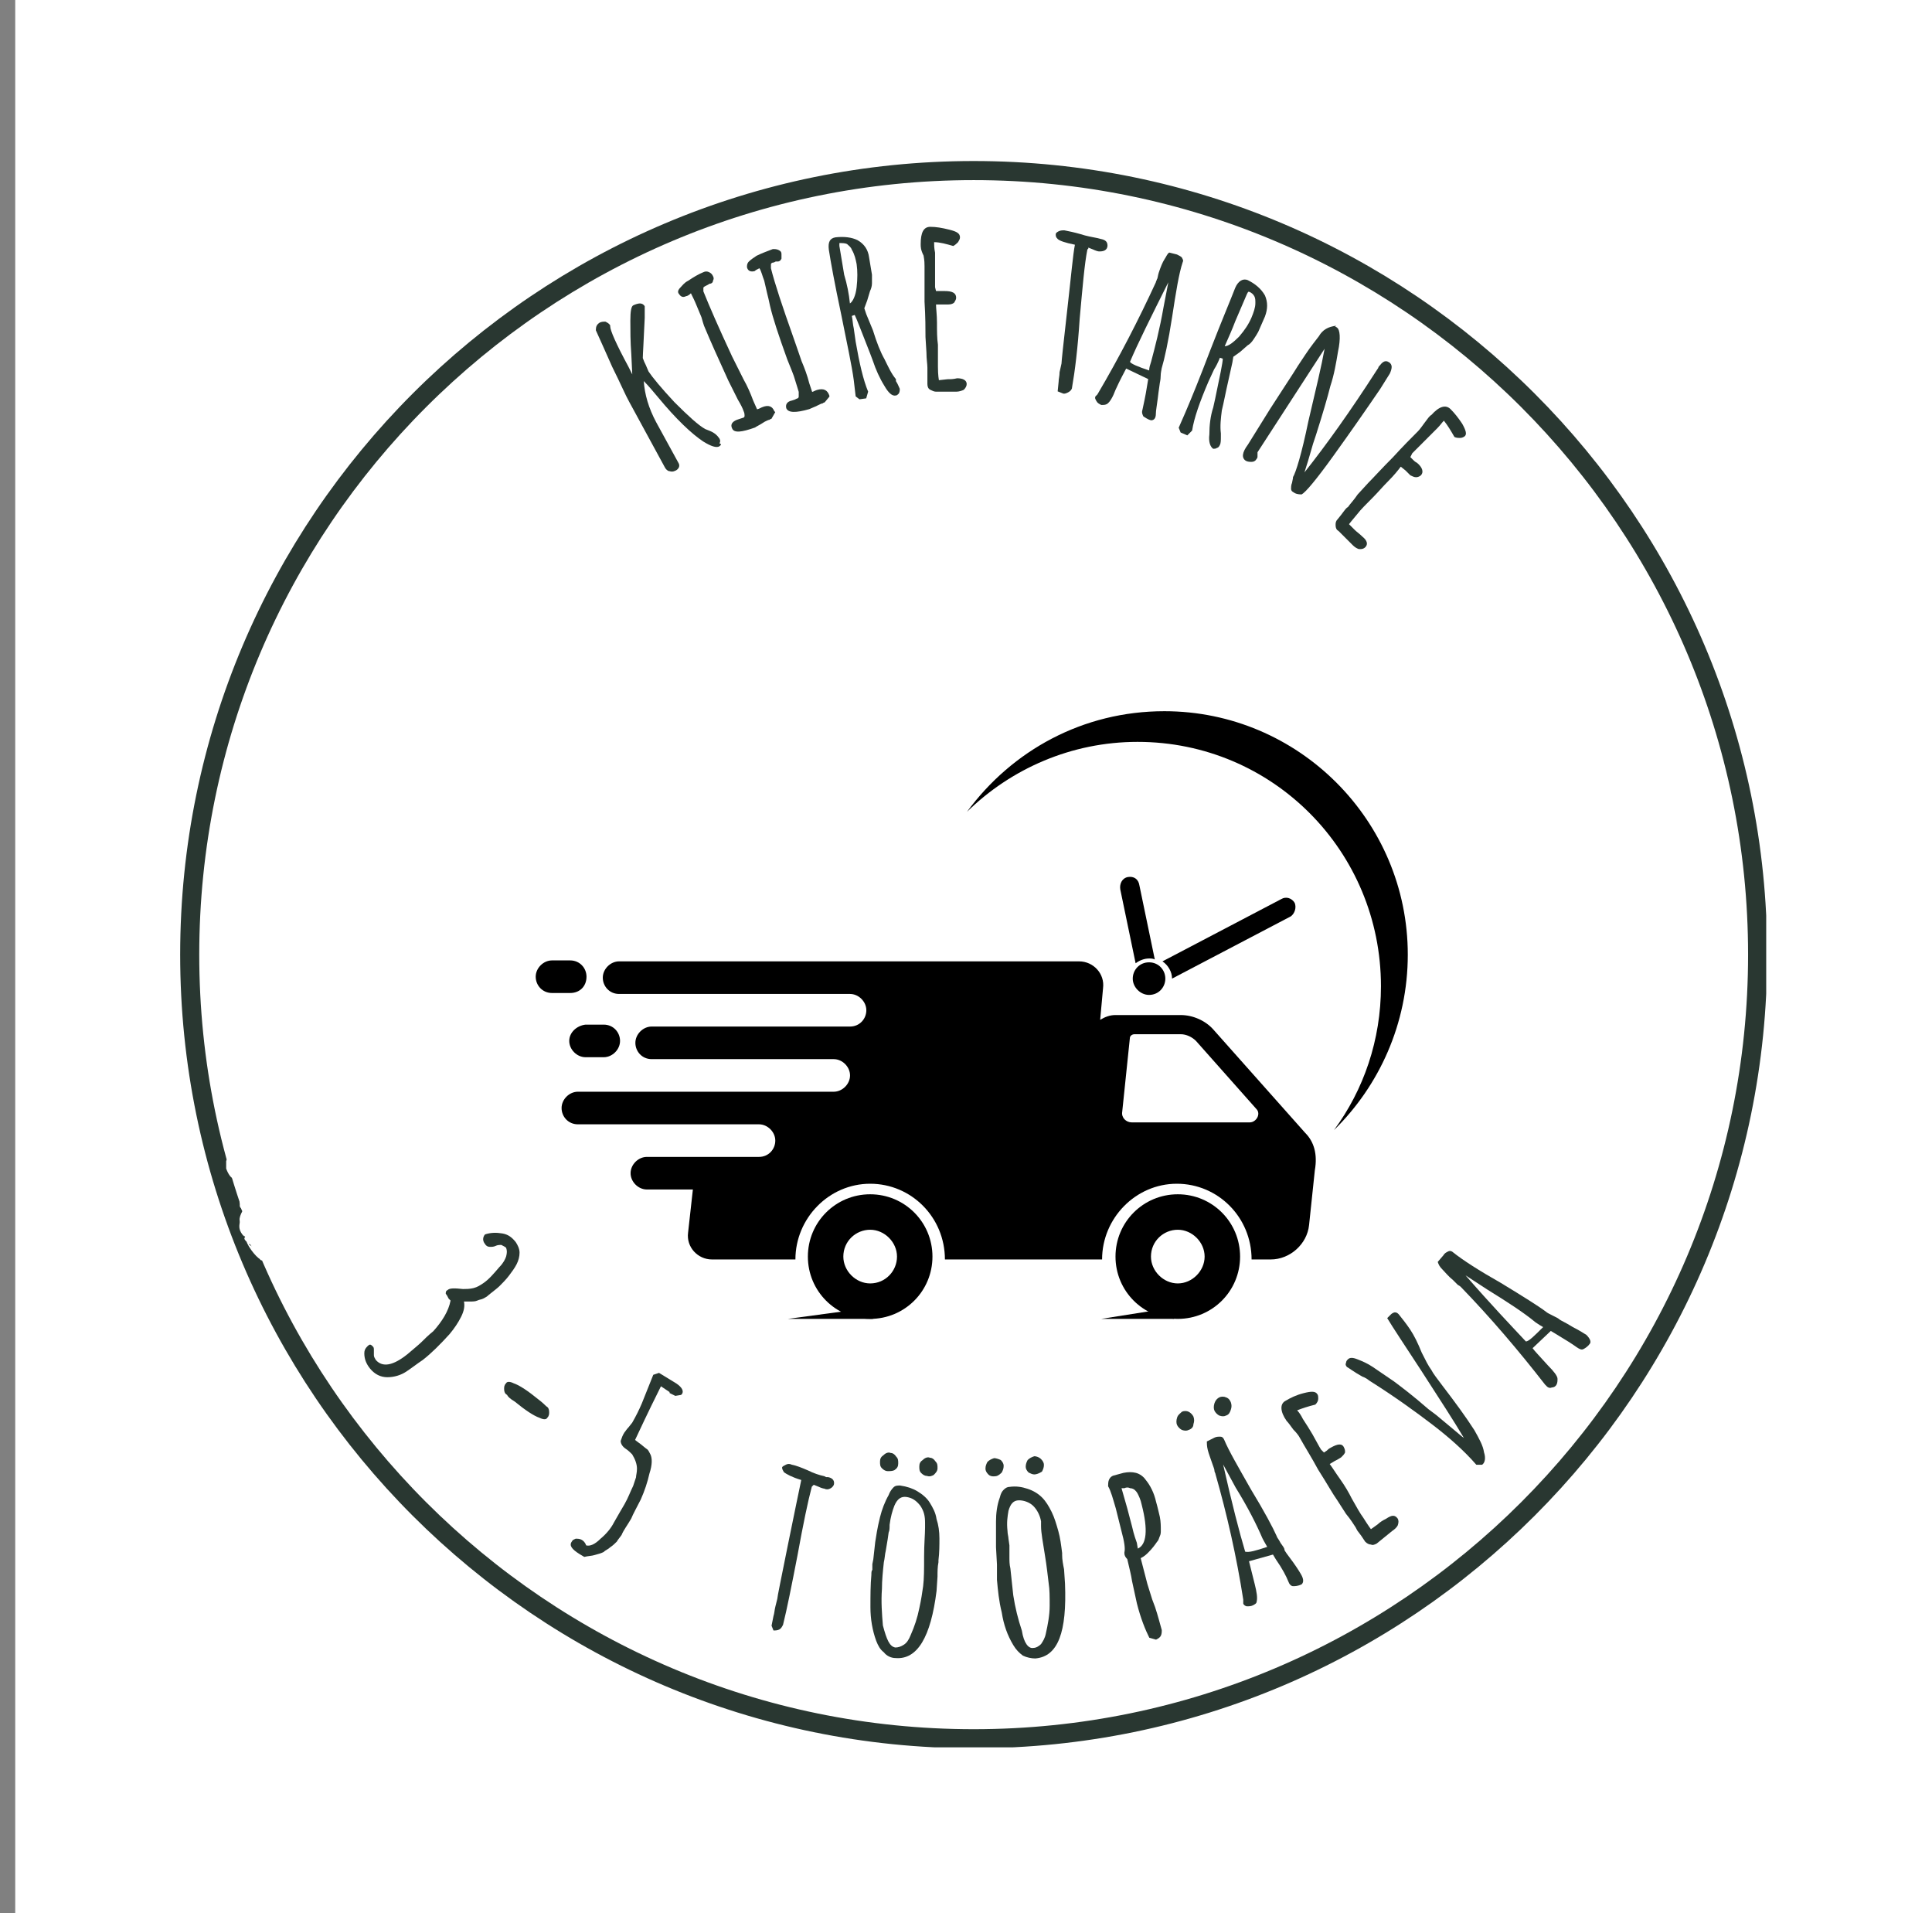 <?xml version="1.0" encoding="UTF-8"?>
<svg xmlns="http://www.w3.org/2000/svg" xmlns:xlink="http://www.w3.org/1999/xlink" version="1.1" id="Layer_1" x="0px" y="0px" viewBox="0 0 201.6 199.6" style="enable-background:new 0 0 201.6 199.6;" xml:space="preserve">
<rect x="0" y="0" width="201.6" height="199.6" fill="#808080" stroke="none"/>
<style type="text/css">
	.st0{fill:#FFFFFF;}
	.st1{clip-path:url(#SVGID_2_);}
	.st2{clip-path:url(#SVGID_4_);}
	.st3{fill:none;stroke:#293731;stroke-width:3.982;stroke-miterlimit:3.982;}
	.st4{clip-path:url(#SVGID_6_);}
	.st5{clip-path:url(#SVGID_8_);}
	.st6{clip-path:url(#SVGID_10_);}
	.st7{clip-path:url(#SVGID_12_);}
	.st8{clip-path:url(#SVGID_14_);}
	.st9{clip-path:url(#SVGID_16_);}
	.st10{clip-path:url(#SVGID_18_);}
	.st11{clip-path:url(#SVGID_20_);}
	.st12{clip-path:url(#SVGID_22_);}
	.st13{clip-path:url(#SVGID_24_);}
	.st14{clip-path:url(#SVGID_26_);}
	.st15{clip-path:url(#SVGID_28_);}
	.st16{clip-path:url(#SVGID_30_);}
	.st17{clip-path:url(#SVGID_32_);}
	.st18{clip-path:url(#SVGID_34_);}
	.st19{clip-path:url(#SVGID_36_);}
	.st20{clip-path:url(#SVGID_38_);}
	.st21{clip-path:url(#SVGID_40_);}
	.st22{clip-path:url(#SVGID_42_);}
	.st23{clip-path:url(#SVGID_44_);}
	.st24{clip-path:url(#SVGID_46_);}
	.st25{clip-path:url(#SVGID_48_);}
	.st26{clip-path:url(#SVGID_50_);}
	.st27{clip-path:url(#SVGID_52_);}
	.st28{clip-path:url(#SVGID_54_);}
	.st29{clip-path:url(#SVGID_56_);}
	.st30{clip-path:url(#SVGID_58_);}
	.st31{clip-path:url(#SVGID_60_);}
	.st32{clip-path:url(#SVGID_62_);}
	.st33{clip-path:url(#SVGID_64_);}
	.st34{clip-path:url(#SVGID_66_);}
	.st35{clip-path:url(#SVGID_68_);}
	.st36{clip-path:url(#SVGID_70_);}
	.st37{clip-path:url(#SVGID_72_);}
	.st38{clip-path:url(#SVGID_74_);}
	.st39{clip-path:url(#SVGID_76_);}
	.st40{clip-path:url(#SVGID_78_);}
	.st41{clip-path:url(#SVGID_80_);}
	.st42{fill:#293731;}
</style>
<path class="st0" d="M1.6-0.4h200v200H1.6V-0.4z"></path>
<path class="st0" d="M1.6-0.4h200v200H1.6V-0.4z"></path>
<g>
	<defs>
		<rect id="SVGID_1_" x="18.8" y="16.8" width="165.5" height="165.5"></rect>
	</defs>
	<clipPath id="SVGID_2_">
		<use xlink:href="#SVGID_1_" style="overflow:visible;"></use>
	</clipPath>
	<g class="st1">
		<g>
			<defs>
				<path id="SVGID_3_" d="M101.6,16.8c-45.7,0-82.8,37.1-82.8,82.8s37.1,82.8,82.8,82.8s82.8-37.1,82.8-82.8S147.3,16.8,101.6,16.8      z"></path>
			</defs>
			<clipPath id="SVGID_4_">
				<use xlink:href="#SVGID_3_" style="overflow:visible;"></use>
			</clipPath>
			<g class="st2">
				<path class="st3" d="M101.6,16.8c-45.7,0-82.8,37.1-82.8,82.8s37.1,82.8,82.8,82.8s82.8-37.1,82.8-82.8S147.3,16.8,101.6,16.8z"></path>
			</g>
		</g>
	</g>
</g>
<g>
	<defs>
		<rect id="SVGID_5_" x="25.1" y="108" width="14.4" height="15.4"></rect>
	</defs>
	<clipPath id="SVGID_6_">
		<use xlink:href="#SVGID_5_" style="overflow:visible;"></use>
	</clipPath>
	<g class="st4">
		<g>
			<defs>
				<path id="SVGID_7_" d="M33.7,114c-5,0.2-5.3-0.1-5.4-0.4c-0.2-0.3-0.4-0.7-0.2-1.2c0.3-0.7,1.9-1.9,2.9-2.5c1-0.7,2.3-1.6,3-1.7      c0.3-0.1,0.5-0.1,0.8,0.1c0.4,0.3,1,1.1,1,1.6c0.1,0.5-0.4,1-0.8,1.4c-0.5,0.5-1.7,1.3-2.4,1.3c-0.4,0.1-0.8-0.2-1.1-0.4      c-0.3-0.3-0.6-0.7-0.6-1.1c0-0.5,0.2-1.2,0.5-1.5c0.4-0.3,1.3-0.2,2.2-0.2c1.3,0.1,3.8,0.5,4.7,1.2c0.5,0.5,0.8,1.1,0.7,1.7      c-0.1,1.1-2.1,3.6-3.1,4.1c-0.6,0.3-1.5,0.3-2,0c-0.4-0.2-0.6-0.6-0.7-1c-0.1-0.4-0.1-0.8,0.2-1.2c0.5-0.8,2.8-2.2,3.8-2.5      c0.6-0.2,1.2-0.1,1.6,0.2c0.4,0.3,0.7,1,0.8,1.4c0.1,0.4-0.1,0.8-0.4,1.2c-0.5,0.6-2.3,0.7-3.3,1.3c-1.2,0.6-2.5,2.2-3.5,2.3      c-0.7,0-1.5-0.5-1.7-1c-0.2-0.5-0.1-1.3,0.3-1.9c0.6-1,3.1-2.7,4.2-2.9c0.7-0.1,1.5,0.3,1.9,0.7c0.3,0.3,0.3,0.8,0.3,1.2      c0,0.4-0.2,0.7-0.5,1.1c-0.8,0.7-3.5,2.1-4.8,2.1c-0.7,0.1-1.5-0.2-1.9-0.6c-0.3-0.4-0.3-1.3,0-2c0.5-1.2,3-3.4,4.1-3.9      c0.5-0.3,0.8-0.3,1.2-0.2c0.4,0.1,0.8,0.4,1.1,0.7c0.2,0.3,0.4,0.8,0.3,1.2c0,0.4-0.1,0.7-0.5,1.1c-0.8,0.7-3.8,1.6-5.2,1.5      c-1-0.1-1.9-0.6-2.4-1.2c-0.4-0.5-0.6-1.3-0.5-2c0.1-0.6,0.5-1.4,1-1.9c0.6-0.5,1.6-0.6,2.4-0.8c0.9-0.2,2-0.3,2.6-0.1      c0.6,0.2,1.1,0.5,1.3,1c0.2,0.5,0,1.5-0.3,1.9c-0.3,0.3-0.8,0.6-1.1,0.5c-0.2-0.1-0.3-0.5-0.3-0.5c0.1-0.1,1.1,0.4,1.3,0.8      c0.3,0.4,0.3,1.2,0.1,1.6c-0.3,0.4-1.5,1.1-1.7,1c-0.2-0.2,0-1.2,0.3-1.6c0.4-0.4,1.3-0.7,1.9-0.7c0.5,0.1,1.2,0.3,1.5,0.7      c0.3,0.4,0.5,1,0.3,1.6c-0.5,1.1-3.5,3.2-4.8,3.5c-0.7,0.2-1.4,0.2-1.8-0.1c-0.5-0.3-0.8-1-0.8-1.8c0.1-1.5,3.4-5.1,4.1-6.7      c0.3-0.8,0.2-1.4,0.5-1.9c0.3-0.4,0.9-0.8,1.4-0.8c0.5,0,1.4,0.5,1.6,1c0.3,0.5,0,1.7-0.3,2.3c-0.3,0.5-0.7,1-1.1,1.2      c-0.4,0.1-0.8,0.1-1.2-0.1c-0.4-0.2-0.7-0.5-0.9-0.8c-0.2-0.4-0.3-1-0.1-1.2c0.4-0.4,3.2,0.2,3.3,0.6c0.1,0.3-0.4,0.8-0.7,1      c-0.3,0.2-0.8,0.3-1.2,0.2c-0.4-0.1-1.1-0.5-1.3-1c-0.2-0.3-0.4-1.1-0.1-1.2c0.4-0.3,3,0.4,3.2,1.1c0.3,0.8-1.3,2.5-2.1,3.7      c-0.9,1.2-2.2,3.2-3.2,3.4c-0.6,0.2-1.1-0.2-1.6-0.6c-0.7-0.6-1.5-2.9-1.7-2.9c-0.2,0.1,0.3,1.3,0,1.6c-0.4,0.4-1.8,0.5-2.3,0.3      c-0.4-0.2-0.7-0.6-0.8-1c-0.1-0.4-0.2-0.8,0.1-1.2c0.3-0.8,1.6-2.2,2.3-2.5c0.5-0.2,0.9-0.2,1.3-0.1c0.4,0.1,0.8,0.4,1,0.7      s0.3,0.8,0.3,1.2c-0.1,0.4-0.5,1.1-0.6,1.1c-0.1-0.1,0-2.2,0.3-2.3c0.4-0.1,2.3,3.8,2.4,5.4c0.1,1.2-0.3,2.6-0.8,3.3      c-0.4,0.5-1.3,1-1.8,0.9c-0.5-0.1-1.1-0.7-1.5-1.4c-0.5-1.1-0.6-3.8-0.3-4.8c0.2-0.5,0.5-0.7,0.8-1c0.4-0.2,1.2-0.3,1.6,0      c0.5,0.3,1.1,1.2,1,1.7c-0.2,0.8-1.6,2.1-2.4,2.5c-0.5,0.3-1.2,0.5-1.6,0.3c-0.5-0.2-1.1-1.3-1.3-1.6c-0.1-0.2-0.1-0.3,0.1-0.4      c0.3-0.3,2.2-0.8,3.2-0.5c1.1,0.4,2.5,2.8,2.8,3.8c0.2,0.6,0,1.3-0.3,1.6c-0.2,0.3-0.6,0.6-1.1,0.7c-0.7,0.1-2.4-0.3-3.1-0.8      c-0.5-0.5-0.9-1.5-0.7-2c0.2-0.6,1.2-1.2,1.7-1.3c0.5,0,1.2,0.4,1.5,0.8c0.3,0.4,0.3,1.2,0.1,1.6c-0.2,0.4-0.8,1-1.3,1      c-0.6,0.1-1.7-0.4-1.9-1c-0.3-0.5,0-1.7,0.4-2.1s1.1-0.5,1.6-0.4c0.7,0.1,2,0.5,2.5,1.1c0.4,0.5,0.6,1.5,0.4,2      c-0.1,0.4-0.5,0.7-0.8,0.9c-0.4,0.2-0.8,0.3-1.2,0.2c-0.7-0.3-1.7-1.3-2.3-2.1c-0.5-0.7-1.3-1.7-1-2.2c0.3-0.5,2.8-0.8,3-0.6      c0.1,0.2-0.4,0.8-0.7,1.1c-0.3,0.2-0.8,0.4-1.2,0.4c-0.4-0.1-0.9-0.3-1.2-0.6c-0.3-0.3-0.6-0.7-0.5-1.2c0.2-0.8,1.8-2.5,2.7-2.9      c0.5-0.3,1.2-0.2,1.6,0c0.4,0.2,0.7,0.7,1,1.3c0.4,1.1,0.7,4,0.2,4.9c-0.3,0.6-1.3,1-1.8,0.9c-0.5-0.1-1.3-1-1.5-1.4      c-0.1-0.3-0.1-0.6,0.1-0.8c0.2-0.3,0.8-0.3,0.9-0.6c0.2-0.8-1.6-3.5-1.9-4.8c-0.1-1-0.3-2,0.1-2.4c0.3-0.4,1.2-0.4,1.6-0.3      c0.4,0.1,0.8,0.4,1,0.7c0.3,0.4,0.4,1.1,0.2,1.6c-0.3,0.8-1.5,2.2-2.4,2.4c-0.6,0.2-1.6,0.1-2-0.3c-0.4-0.4-0.6-1.4-0.4-2      c0.3-0.8,1.7-1.9,2.6-2.3c0.7-0.3,1.3-0.4,2-0.3c0.6,0.2,1.4,0.8,1.8,1.4c0.4,0.6,0.9,1.9,0.6,2.2c-0.2,0.3-1.5,0.3-1.7-0.1      c-0.3-0.6,2-5,3.3-5.5c1-0.4,3.1,0.6,3.3,1.1c0.1,0.3-0.7,1-1.1,1.2c-0.4,0.2-0.9,0.1-1.2-0.1c-0.4-0.2-0.7-0.5-0.9-0.8      c-0.2-0.3-0.4-1.1-0.1-1.2c0.4-0.3,3.2,0.9,3.3,1.3c0.1,0.1-0.1,0.2-0.2,0.4c-0.3,0.3-1.2,1-1.7,0.8c-0.5-0.1-1.3-0.8-1.4-1.4      c-0.2-0.6,0.2-1.8,0.6-2.3c0.3-0.4,0.9-0.8,1.4-0.8c0.5,0,1.4,0.5,1.6,1c0.3,0.6,0.1,1.5-0.3,2.6c-0.7,2-3.7,7-4.9,7.7      c-0.4,0.3-0.8,0.2-1.2,0.1c-0.4-0.2-0.7-0.5-1-0.8c-0.2-0.3-0.3-0.8-0.2-1.2c0.1-0.4,0.3-0.6,0.6-1.1c0.8-0.8,3.5-2.6,4.6-2.9      c0.5-0.1,0.9-0.1,1.3,0.1c0.4,0.3,1,0.8,1,1.3c0.1,0.5-0.4,1.3-0.8,1.8c-0.6,0.6-1.8,1.3-2.6,1.6c-0.7,0.2-1.4,0.3-2,0      c-0.6-0.3-1.4-1-1.5-1.7c-0.1-0.7,0.7-1.9,1.3-2.6c0.5-0.7,1.4-1.7,2-1.8c0.4-0.1,0.8,0.3,1.1,0.5c0.3,0.3,0.5,0.7,0.5,1.1      s-0.2,0.9-0.4,1.2c-0.2,0.3-0.6,0.6-1.1,0.6c-0.8,0.1-2.9-0.3-3.3-1c-0.4-0.7,0.1-2.3,0.4-3.1c0.2-0.6,0.5-1,1.1-1.4      c0.6-0.4,1.9-1,2.5-0.8c0.5,0.2,1,1.1,1,1.6c0,0.5-0.4,1.2-0.8,1.4c-0.4,0.3-1.1,0.3-1.6,0.2c-0.6-0.1-1.7-0.6-1.7-0.8      c0.1-0.4,3-1.3,3.9-1.1c0.6,0.2,1.1,0.6,1.3,1c0.2,0.4,0.2,0.8,0.1,1.3c-0.3,0.8-1.6,2.4-2.5,3.1c-0.7,0.6-1.5,1.2-2.2,1.3      c-0.5,0.1-1.2-0.1-1.5-0.3c-0.4-0.3-0.6-1.1-0.6-1.5c0.1-0.4,0.2-0.7,0.6-1.1c0.7-0.7,3.2-1.7,4.3-2c0.7-0.2,1.2-0.3,1.6-0.1      c0.4,0.3,0.9,1.2,0.9,1.7c0.1,0.4-0.2,0.7-0.5,1.1c-0.7,0.8-3.1,2.4-4.1,2.7c-0.5,0.2-0.8,0.1-1.2-0.1c-0.4-0.2-0.7-0.5-0.9-0.8      c-0.2-0.4-0.2-1,0.1-1.6c0.5-1,2.6-2.3,4-2.9c1.1-0.6,2.5-1.1,3.3-1c0.6,0.1,1.1,0.5,1.4,0.9c0.2,0.4,0.3,0.8,0.2,1.3      c-0.1,0.4-0.3,0.7-0.6,1c-0.8,0.7-3.2,2.1-4.2,2c-0.6-0.1-1.1-0.5-1.3-0.9c-0.2-0.4,0-1.6,0-1.6s-0.1,0.5,0,0.6      c0.2,0.1,1.6-2.7,2.1-2.7c0.4,0,1.1,1.1,1,1.2c-0.2,0.4-4.3-0.6-4.3-0.8c0-0.2,1.7-0.4,1.6-0.4c0-0.1-1.4,0.5-1.9,0.3      c-0.5-0.3-0.9-1.2-1-1.7c0-0.4,0.2-0.7,0.5-1.1c0.5-0.5,1.9-1.4,2.6-1.5c0.4-0.1,0.8,0.1,1.2,0.3c0.3,0.2,0.5,0.6,0.6,1      c0.1,0.4,0.1,0.8-0.2,1.2c-0.6,0.9-3.1,2.6-4.4,3.1c-0.8,0.3-1.8,0.5-2.3,0.3c-0.4-0.2-0.6-0.6-0.7-0.9      c-0.1-0.4-0.1-0.8,0.1-1.2c0.2-0.4,0.6-0.7,1.2-0.9c1-0.4,3.9-0.8,4.8-0.3c0.6,0.3,1,1.1,1,1.5c0.1,0.4-0.2,0.8-0.4,1.1      C34.5,113.7,33.7,114,33.7,114"></path>
			</defs>
			<clipPath id="SVGID_8_">
				<use xlink:href="#SVGID_7_" style="overflow:visible;"></use>
			</clipPath>
			<g class="st5">
				<path class="st0" d="M23.1,105.9h18.5v19.5H23.1V105.9z"></path>
			</g>
		</g>
	</g>
</g>
<g>
	<defs>
		<rect id="SVGID_9_" x="24.9" y="111.9" width="14.6" height="15.6"></rect>
	</defs>
	<clipPath id="SVGID_10_">
		<use xlink:href="#SVGID_9_" style="overflow:visible;"></use>
	</clipPath>
	<g class="st6">
		<g>
			<defs>
				<path id="SVGID_11_" d="M34.5,115.3c2.5-3.3,3.1-3.5,3.6-3.3c0.5,0.2,1.1,0.8,1.3,1.4c0.2,0.8-0.2,2.5-0.7,3.2      c-0.4,0.5-1.3,0.8-1.8,0.7c-0.5-0.1-1.1-0.6-1.2-1c-0.2-0.4-0.1-1.2,0.2-1.6c0.3-0.4,1.2-0.9,1.5-0.7c0.3,0.2-0.2,1.4,0.1,1.6      c0.3,0.3,1.7-0.1,1.8,0.1c0.1,0.2-0.6,0.8-1.4,1.2c-1.4,0.7-6.1,0.7-7.3,1.6c-0.6,0.4-0.7,1.6-0.8,1.5c-0.2-0.1,0-2.1,0.1-2.1      c0.1,0,0.6,1.6,0.5,2.3c-0.1,0.6-0.4,1.3-0.8,1.6c-0.5,0.3-1.6,0.3-2.1-0.1c-0.5-0.4-1-1.8-0.7-2c0.3-0.3,3.2,1,3.3,1.4      c0.1,0.3-0.6,0.8-1,0.9c-0.5,0.1-1.6-0.1-2-0.5c-0.4-0.4-0.3-2.1-0.3-2.1c0,0,0.1,2,0.5,2.3c0.4,0.3,1.3,0.2,1.7-0.2      c0.4-0.3,0.6-1.9,0.7-1.9c0.1,0-0.3,3.1-0.9,3.6c-0.3,0.3-0.9,0.3-1.3,0.2c-0.4-0.1-0.9-0.4-1.1-0.7c-0.3-0.3-0.4-0.8-0.4-1.3      c0.1-0.4,0.3-1.1,0.6-1.2c0.5-0.1,2.7,2.2,2.5,2.7c-0.1,0.3-1.6,0.5-2.1,0.3c-0.5-0.3-1-1.3-1-1.9c-0.1-0.4,0.2-1.1,0.5-1.2      c0.7-0.2,3.2,1.3,3.7,2.1c0.3,0.4,0.3,1,0.3,1.3c-0.1,0.4-0.4,0.9-0.7,1.2c-0.3,0.2-0.8,0.4-1.3,0.4c-0.4-0.1-1-0.2-1.2-0.6      c-0.3-0.4-0.1-1.5-0.4-2.1c-0.3-0.6-1.4-1.3-1.3-1.5c0.2-0.3,2.5-0.5,3.1,0.1c0.7,0.6,1,3.6,0.5,3.9c-0.3,0.2-1.3-0.8-1.7-0.7      c-0.4,0.1-0.6,1.5-0.8,1.5c-0.3-0.1-0.9-2.5-0.6-3.1c0.2-0.3,0.7-0.5,1.1-0.5c0.5,0,1.3,0.3,1.6,0.7c0.4,0.4,0.5,1.3,0.4,1.7      c-0.1,0.4-0.4,0.8-0.7,1c-0.4,0.3-1.3,0.4-1.8,0.2c-0.5-0.3-1.3-1.3-1.2-2c0.1-0.6,1-1.5,1.6-1.7c0.5-0.2,1.3,0.2,1.7,0.5      c0.4,0.4,0.6,1.2,0.5,1.7c0,0.4-0.6,1.1-0.6,1.1s0.7-1.6,1-1.6c0.3,0.1,0.7,1.2,0.6,1.7c-0.1,0.6-0.7,1.3-1.3,1.5      c-0.6,0.2-1.7-0.1-2.3-0.6c-0.7-0.6-1.2-2.2-1.3-3.3c-0.2-1.2-0.4-2.9,0.2-3.6c0.5-0.6,2.2-1.1,2.8-0.8c0.5,0.2,0.8,1.2,0.9,1.7      c0,0.5-0.5,1.6-0.6,1.6c-0.1,0-0.1-1.7,0.2-1.8c0.2-0.1,0.8,0.7,1.1,1.3c0.3,0.6,0.5,2.4,0.5,2.4c0.1,0-0.2-1.6-0.2-1.7      c0.1,0,0.3,0.5,0.3,0.9c-0.1,0.5-0.6,1.5-1.1,1.8c-0.5,0.2-1.5,0.1-2.1-0.4c-0.7-0.5-1.6-2.6-1.4-2.9c0.3-0.3,3.2,1.1,3.2,1.3      c-0.1,0.2-1.6,0.5-2.1,0.3c-0.5-0.2-1-0.9-1-1.4c-0.1-0.5,0.2-1.5,0.5-1.6c0.5-0.1,2.7,2.3,2.6,2.7c-0.1,0.4-1.2,0.6-1.6,0.5      c-0.5-0.1-1.1-0.7-1.4-1.1c-0.2-0.4-0.2-0.9,0-1.3c0.2-0.5,1.1-1.3,1.2-1.3c0.2,0.1-0.4,2.2-0.6,2.2c-0.2,0-0.6-1.4-0.4-2      c0.1-0.5,0.6-1,1.1-1.2c0.5-0.3,1.5-0.4,2-0.1c0.5,0.3,0.9,1.8,0.7,2.4c-0.2,0.5-1,0.9-1.4,1c-0.4,0.1-0.9-0.1-1.3-0.3      c-0.4-0.3-0.8-1-0.8-1.5c0-0.5,0.4-1.2,0.8-1.3c0.6-0.2,2.8,1.1,2.9,1.6c0.1,0.4-0.7,1.1-1.2,1.2c-0.5,0.2-1.6-0.2-2-0.5      c-0.3-0.3-0.4-0.7-0.4-1.2c-0.1-0.8,0.1-2.1,0.5-2.9c0.5-0.9,1.4-1.8,2.4-2.2c1.2-0.5,3.1,0.1,4.5-0.3c1.3-0.3,2.4-1.4,3.4-1.6      c0.7-0.2,1.6-0.3,2,0.2c0.4,0.5-0.3,2.5-0.7,3.1c-0.3,0.4-0.6,0.6-1,0.7c-0.5,0.1-1.2-0.1-1.6-0.3c-0.4-0.3-0.7-1.1-0.6-1.5      c0.1-0.4,0.7-0.5,0.8-0.9c0.2-0.5-0.3-1.5-0.1-2c0.2-0.4,0.6-0.6,1-0.7c0.4-0.1,0.8-0.1,1.2,0.2c0.3,0.2,0.6,0.5,0.8,0.8      c0.1,0.4,0.2,0.7,0,1.2c-0.3,0.8-1.6,2.5-2.3,3.1c-0.4,0.3-0.7,0.4-1.1,0.3c-0.3,0-0.8-0.2-1.1-0.5      C34.6,116.7,34.5,115.3,34.5,115.3"></path>
			</defs>
			<clipPath id="SVGID_12_">
				<use xlink:href="#SVGID_11_" style="overflow:visible;"></use>
			</clipPath>
			<g class="st7">
				<path class="st0" d="M23,109.8h18.5v19.6H23V109.8z"></path>
			</g>
		</g>
	</g>
</g>
<g>
	<defs>
		<rect id="SVGID_13_" x="23.6" y="119.7" width="5.2" height="7.2"></rect>
	</defs>
	<clipPath id="SVGID_14_">
		<use xlink:href="#SVGID_13_" style="overflow:visible;"></use>
	</clipPath>
	<g class="st8">
		<g>
			<defs>
				<path id="SVGID_15_" d="M25.7,126.1c-2-3.8-2-5.4-1.6-6c0.3-0.4,1.1-0.4,1.5-0.3c0.4,0.1,1,0.7,1.1,1.1c0.2,0.3,0.2,0.7,0,1.1      c-0.2,0.4-0.7,1-1.1,1.1c-0.5,0.2-1.2,0-1.5-0.3c-0.3-0.3-0.6-1-0.6-1.4c0.1-0.5,0.8-1.4,1.4-1.5c0.5-0.1,1.6,0.5,1.8,1      c0.2,0.5-0.7,1.5-0.4,2c0.2,0.4,1.1,0.2,1.4,0.6c0.5,0.5,1.1,1.7,1,2.4c-0.1,0.6-0.8,1.2-1.3,1.3      C26.9,126.9,25.7,126.1,25.7,126.1"></path>
			</defs>
			<clipPath id="SVGID_16_">
				<use xlink:href="#SVGID_15_" style="overflow:visible;"></use>
			</clipPath>
			<g class="st9">
				<path class="st0" d="M21.5,117.6h9.4V129h-9.4V117.6z"></path>
			</g>
		</g>
	</g>
</g>
<g>
	<defs>
		<rect id="SVGID_17_" x="24.8" y="122.9" width="5.3" height="7.4"></rect>
	</defs>
	<clipPath id="SVGID_18_">
		<use xlink:href="#SVGID_17_" style="overflow:visible;"></use>
	</clipPath>
	<g class="st10">
		<g>
			<defs>
				<path id="SVGID_19_" d="M29.7,125.5c-0.6,0.5-1.3-0.8-1.3-0.8c0.1-0.1,0.7,0.6,0.9,1c0.2,0.4,0.3,0.8,0.2,1.2      c-0.2,0.5-1,1.2-1.5,1.3c-0.5,0.1-1.6-0.6-1.6-1c0-0.4,2.5-1.8,2.9-1.6c0.2,0.2,0.2,0.8,0.1,1.2c-0.1,0.3-0.4,0.7-0.7,1      c-0.4,0.2-1.2,0.3-1.5,0.2c-0.4-0.2-0.9-0.5-0.9-0.8c0.1-0.5,2.2-2,2.7-1.8c0.4,0.1,0.5,1.4,0.4,1.9c-0.1,0.4-0.5,0.7-0.8,0.8      c-0.3,0.2-0.7,0.2-1.2,0.1c-0.6-0.2-1.9-0.7-2-1.3c-0.1-0.6,1.3-2.1,2-2.3c0.5-0.1,1.2,0.3,1.5,0.6c0.3,0.4,0.2,1.5-0.1,2      c-0.3,0.4-1.3,0.7-1.9,0.6c-0.6-0.2-1.6-1.3-1.8-2c-0.2-0.4-0.1-0.9,0.2-1.3c0.3-0.4,0.8-0.8,1.4-0.8c0.5,0,1.4,0.7,1.7,1      c0.1,0.2,0.2,0.3,0.1,0.4c-0.2,0.3-3.1,1.1-3.4,0.7c-0.2-0.2,0.2-1.2,0.5-1.5c0.2-0.3,0.7-0.5,1.1-0.5c0.4-0.1,0.9,0.1,1.2,0.3      c0.3,0.3,0.7,0.8,0.6,1.1c-0.2,0.4-3.1,1-3.4,0.6c-0.2-0.2,0-0.8,0.2-1.2c0.2-0.3,0.6-0.6,0.9-0.7c0.4-0.2,0.8-0.2,1.3,0.1      c0.6,0.3,1.7,1.5,2,2.3c0.2,0.6,0.1,1.5-0.2,2c-0.4,0.4-1.7,0.7-2,0.5c-0.3-0.3,0.7-3.2,1.3-3.3c0.3-0.1,1,0.7,1.1,1.2      c0.1,0.4-0.1,1.2-0.4,1.5c-0.4,0.4-1.9,0.6-2,0.5c-0.1-0.2,2-2,2.4-1.8c0.3,0.2,0.4,1.6,0.1,2.1c-0.3,0.5-1.2,1.1-1.7,1.1      c-0.5,0-1-0.5-1.4-0.8c-0.4-0.5-1-1.3-1.1-1.9c-0.1-0.4-0.2-0.9,0.1-1.3c0.3-0.5,1.2-1.1,1.7-1.1c0.5,0.1,1.2,0.6,1.6,1.2      c0.5,0.7,1.1,2.3,0.9,3.1c-0.2,0.6-0.7,1.1-1.2,1.2c-0.4,0.2-0.8,0.2-1.2,0c-0.4-0.2-1-0.7-1.2-1.2c-0.1-0.5,0.1-1.3,0.4-1.6      s1.1-0.7,1.6-0.6c0.5,0.1,1.2,0.5,1.4,1c0.2,0.5,0.1,1.7-0.4,2.2c-0.4,0.4-1.6,0.5-2.2,0.2c-0.7-0.4-1.4-2.2-1.6-3      c-0.1-0.5-0.2-0.9,0.1-1.3c0.3-0.5,1.2-1.1,1.7-1.1c0.5,0,1,0.4,1.4,0.8c0.5,0.6,1.2,2.1,1.2,2.7c-0.1,0.4-0.3,0.8-0.6,1.1      c-0.3,0.3-0.8,0.4-1.2,0.4c-0.5-0.1-1.1-0.4-1.4-0.8c-0.3-0.5-0.6-1.4-0.4-2c0.3-0.7,1.7-1.9,2.4-1.8c0.4,0,1,0.7,1.1,1.2      c0.1,0.4-0.1,1.2-0.4,1.5c-0.4,0.4-1.7,0.7-2,0.5c-0.3-0.4,0.7-3.2,1.2-3.3c0.4-0.1,1,0.8,1.1,1.2c0.1,0.4,0,0.9-0.2,1.3      c-0.2,0.3-0.6,0.7-0.9,0.8c-0.4,0.2-0.8,0.2-1.3,0c-0.7-0.3-2-2-2.2-2.8c-0.1-0.5,0.1-1.2,0.4-1.5c0.3-0.3,1.1-0.6,1.5-0.5      c0.5,0.2,1.5,1.1,1.4,1.4c-0.2,0.4-3,1.1-3.3,0.7c-0.2-0.2,0.2-1.2,0.5-1.5c0.2-0.3,0.7-0.5,1.1-0.5c0.4-0.1,0.9,0.1,1.2,0.3      c0.3,0.3,0.7,0.8,0.6,1.1c-0.2,0.4-3,1-3.4,0.6c-0.2-0.2,0-0.8,0.2-1.2c0.3-0.4,0.9-0.8,1.4-0.8c0.4-0.1,0.8,0.1,1.2,0.3      c0.4,0.3,1.1,1.1,1.2,1.6c0.2,0.5,0.1,1.2-0.3,1.6c-0.3,0.4-1.7,0.7-1.9,0.6c-0.1-0.2,1.8-2.4,2.2-2.3c0.1,0,0.2,0.1,0.3,0.3      c0.1,0.4,0.2,1.5-0.1,1.9c-0.3,0.4-1.3,0.7-1.8,0.6c-0.4-0.1-0.8-0.4-0.8-0.7c0-0.5,2.3-1.9,2.8-1.7c0.2,0.1,0.2,0.8,0.1,1.2      c-0.1,0.3-0.4,0.7-0.7,1c-0.4,0.2-1.2,0.3-1.5,0.2c-0.4-0.2-1-0.5-0.9-0.8c0.1-0.4,2.7-1.6,3.1-1.4c0.2,0.1,0.3,0.5,0.2,0.8      c-0.1,0.4-0.6,1.4-1.1,1.5c-0.5,0.2-1.4-0.1-1.8-0.5c-0.4-0.4-0.8-1.4-0.7-2c0.1-0.7,1.1-1.8,1.6-2.2c0.3-0.2,0.7-0.4,1.1-0.3      c0.4,0,0.8,0.2,1.1,0.4c0.3,0.3,0.5,0.7,0.5,1.1C30.1,124.7,29.7,125.5,29.7,125.5"></path>
			</defs>
			<clipPath id="SVGID_20_">
				<use xlink:href="#SVGID_19_" style="overflow:visible;"></use>
			</clipPath>
			<g class="st11">
				<path class="st0" d="M22.8,120.8h9.4v11.5h-9.4V120.8z"></path>
			</g>
		</g>
	</g>
</g>
<g>
	<defs>
		<rect id="SVGID_21_" x="25.8" y="125.9" width="3.5" height="4.9"></rect>
	</defs>
	<clipPath id="SVGID_22_">
		<use xlink:href="#SVGID_21_" style="overflow:visible;"></use>
	</clipPath>
	<g class="st12">
		<g>
			<defs>
				<path id="SVGID_23_" d="M28.8,128.7c-0.5,0.3-0.7-1.3-0.5-1.3c0.1-0.1,0.7,0.7,0.8,1.1c0.1,0.4,0.2,0.8,0,1.2      c-0.2,0.4-0.7,0.9-1.2,1c-0.4,0.1-0.8,0.1-1.2-0.2c-0.4-0.3-0.8-1.5-0.7-2c0.1-0.4,0.3-0.7,0.6-0.8c0.4-0.2,1.1-0.4,1.5-0.2      c0.5,0.3,1,1.2,1,1.7c-0.1,0.4-0.5,1.1-0.9,1.3c-0.4,0.2-1.1,0.2-1.5-0.1c-0.4-0.2-0.8-0.8-0.8-1.3c0-0.5,0.6-1.5,1.1-1.7      c0.4-0.2,1.2-0.1,1.5,0.2c0.4,0.3,0.7,1.1,0.7,1.5c-0.1,0.5-0.5,1.1-0.9,1.3c-0.5,0.2-1.4,0.1-1.9-0.3c-0.4-0.3-0.5-1-0.5-1.5      c-0.1-0.7,0.1-1.8,0.5-2.3c0.2-0.4,0.6-0.6,1.1-0.6c0.4-0.1,1.1,0.1,1.4,0.4s0.5,1,0.5,1.4C29.2,128.1,28.8,128.7,28.8,128.7"></path>
			</defs>
			<clipPath id="SVGID_24_">
				<use xlink:href="#SVGID_23_" style="overflow:visible;"></use>
			</clipPath>
			<g class="st13">
				<path class="st0" d="M23.7,123.8h7.7v9h-7.7V123.8z"></path>
			</g>
		</g>
	</g>
</g>
<g>
	<defs>
		<rect id="SVGID_25_" x="24.8" y="122.8" width="5.5" height="8.2"></rect>
	</defs>
	<clipPath id="SVGID_26_">
		<use xlink:href="#SVGID_25_" style="overflow:visible;"></use>
	</clipPath>
	<g class="st14">
		<g>
			<defs>
				<path id="SVGID_27_" d="M29.3,128.6c-0.2,2.1-1.3,2.4-1.7,2.3c-0.5-0.1-0.9-0.6-1.1-1.1c-0.3-0.5-0.4-1.6-0.1-2.1      c0.3-0.5,1.2-1,1.7-0.9c0.5,0.1,1.5,1,1.4,1.3c-0.1,0.4-2.9,1.1-3.2,0.8c-0.2-0.2,0-0.8,0.2-1.2c0.2-0.3,0.5-0.7,0.9-0.8      c0.5-0.1,1.5,0.2,1.9,0.5c0.2,0.2,0.5,0.5,0.4,0.7c-0.2,0.5-2.3,1.5-3.1,1.3c-0.7-0.2-1.5-1.3-1.6-2.1c-0.1-1,2.1-3.2,2-3.4      c-0.1-0.1-0.7,0.6-0.8,0.5c-0.1-0.1,0.3-0.8,0.5-1.1c0.3-0.3,0.8-0.5,1.2-0.5c0.5,0,1.2,0.4,1.5,0.7c0.3,0.3,0.4,0.8,0.3,1.2      c-0.1,0.5-0.6,1.4-1.1,1.6c-0.4,0.3-1.2,0.3-1.6,0.1c-0.4-0.2-0.9-1-1.1-1.3c-0.1-0.2-0.1-0.3,0-0.4c0.3-0.4,2.8-1,3.5-0.4      c0.7,0.6,0.7,2.8,0.6,3.8c-0.1,0.6-0.5,1.5-0.4,1.6c0.1,0,0.7-1.1,0.7-1.1s-0.4,1.2-0.8,1.5c-0.5,0.3-1.6,0.3-2.1-0.1      c-0.5-0.3-0.8-1-0.8-1.5c0.1-0.5,0.7-1.4,1.2-1.7c0.5-0.2,1.3-0.1,1.7,0.3c0.5,0.4,0.8,1.5,0.7,2.1c-0.2,0.5-0.8,1.1-1.3,1.2      c-0.5,0.1-1.7-0.4-2-0.9c-0.3-0.4-0.3-1.3-0.1-1.7c0.2-0.5,0.9-1,1.4-1c0.6-0.1,1.7,0.5,2,1.1c0.2,0.5-0.6,2.2-0.5,2.2      c0.1,0,0.7-1.4,0.7-1.4c-0.1-0.1-0.7,1.4-1.2,1.7c-0.4,0.2-1,0.1-1.3-0.1c-0.4-0.2-0.7-0.5-1-0.9c-0.3-0.3-0.5-0.7-0.5-1.2      c0.1-0.5,1-1.6,1-1.5c0,0-0.6,1.5-0.8,1.4c-0.2-0.1-0.6-1.6-0.3-2.1c0.4-0.6,3-1.3,3.2-1.1c0.2,0.2-0.7,1.4-1.2,1.6      c-0.5,0.2-1.6-0.2-2-0.6c-0.3-0.3-0.5-0.8-0.4-1.2c0.1-0.6,0.9-1.7,1.5-1.9c0.5-0.2,1.3,0.1,1.6,0.4c0.4,0.3,0.6,0.9,0.6,1.5      c0.1,0.8-0.5,2.4-1,3.1c-0.4,0.5-1.2,1-1.4,0.9c-0.2-0.2,0.2-2,0.6-2.1c0.3-0.1,1.4,0.5,1.4,0.8c-0.1,0.4-2.6,1.6-3,1.4      c-0.2-0.1-0.1-0.8,0.2-1.2c0.2-0.4,0.8-0.8,1.3-0.9c0.4-0.1,0.8,0.1,1.2,0.3c0.3,0.2,0.8,0.7,0.7,1c-0.2,0.5-3,1.2-3.3,0.8      c-0.2-0.2,0.1-1.2,0.4-1.5c0.3-0.3,1-0.6,1.5-0.5c0.5,0.1,1,0.5,1.3,0.9c0.3,0.5,0.5,1.4,0.4,1.9c-0.2,0.5-0.8,1.3-1.3,1.4      c-0.5,0.1-1.4-0.3-1.7-0.8c-0.3-0.4-0.5-1.2-0.4-1.8c0.1-0.8,0.8-2.1,1.4-2.4c0.3-0.3,0.8-0.2,1.1-0.1c0.4,0.1,0.7,0.4,1,0.6      c0.2,0.3,0.3,0.8,0.2,1.2C29.8,128,29.3,128.6,29.3,128.6"></path>
			</defs>
			<clipPath id="SVGID_28_">
				<use xlink:href="#SVGID_27_" style="overflow:visible;"></use>
			</clipPath>
			<g class="st15">
				<path class="st0" d="M22.7,120.7h9.7V133h-9.7V120.7z"></path>
			</g>
		</g>
	</g>
</g>
<g>
	<defs>
		<rect id="SVGID_29_" x="26.1" y="126.9" width="3.9" height="3.4"></rect>
	</defs>
	<clipPath id="SVGID_30_">
		<use xlink:href="#SVGID_29_" style="overflow:visible;"></use>
	</clipPath>
	<g class="st16">
		<g>
			<defs>
				<path id="SVGID_31_" d="M27.2,127.1c1.6-0.2,2.3,0.1,2.5,0.4c0.3,0.4,0.3,1.1,0.2,1.5c-0.2,0.4-0.7,0.9-1.2,1      c-0.4,0.1-1.1-0.1-1.4-0.4c-0.3-0.3-0.5-1-0.5-1.4c0.1-0.4,0.5-1,0.9-1.2c0.4-0.2,1.2-0.1,1.5,0.1c0.4,0.2,0.8,0.8,0.7,1.3      c0,0.5-0.6,1.3-1.1,1.6c-0.4,0.3-1,0.4-1.4,0.3c-0.4-0.1-1-0.5-1.2-0.9c-0.2-0.3-0.2-0.8-0.1-1.1      C26.3,127.8,27.2,127.1,27.2,127.1"></path>
			</defs>
			<clipPath id="SVGID_32_">
				<use xlink:href="#SVGID_31_" style="overflow:visible;"></use>
			</clipPath>
			<g class="st17">
				<path class="st0" d="M24.1,124.7h8v7.7h-8V124.7z"></path>
			</g>
		</g>
	</g>
</g>
<g>
	<defs>
		<rect id="SVGID_33_" x="26.2" y="126" width="3.6" height="3.7"></rect>
	</defs>
	<clipPath id="SVGID_34_">
		<use xlink:href="#SVGID_33_" style="overflow:visible;"></use>
	</clipPath>
	<g class="st18">
		<g>
			<defs>
				<path id="SVGID_35_" d="M26.5,127.1c1.2-1.1,1.9-1.2,2.3-1c0.4,0.2,0.8,0.7,1,1.2c0.1,0.4-0.2,1.2-0.4,1.4      c-0.3,0.3-1,0.5-1.5,0.5c-0.4-0.1-1-0.5-1.2-1c-0.2-0.4-0.1-1.1,0.1-1.5c0.3-0.4,0.9-0.7,1.3-0.7c0.4-0.1,1.1,0.3,1.4,0.6      c0.3,0.5,0.2,1.4-0.1,2c-0.2,0.4-0.6,0.8-1.1,1c-0.4,0.1-1.1,0.1-1.5-0.1c-0.4-0.3-0.7-0.9-0.7-1.3      C26.2,127.9,26.5,127.1,26.5,127.1"></path>
			</defs>
			<clipPath id="SVGID_36_">
				<use xlink:href="#SVGID_35_" style="overflow:visible;"></use>
			</clipPath>
			<g class="st19">
				<path class="st0" d="M24.1,123.9h7.8v7.8h-7.8V123.9z"></path>
			</g>
		</g>
	</g>
</g>
<g>
	<defs>
		<rect id="SVGID_37_" x="25.7" y="124.6" width="3.7" height="5.7"></rect>
	</defs>
	<clipPath id="SVGID_38_">
		<use xlink:href="#SVGID_37_" style="overflow:visible;"></use>
	</clipPath>
	<g class="st20">
		<g>
			<defs>
				<path id="SVGID_39_" d="M25.8,129.2c-0.3-1.4,0.6-4,1.2-4.5c0.3-0.3,0.7-0.2,1.1-0.1s1,0.6,1.2,1c0.2,0.4,0.1,1.2-0.2,1.5      c-0.4,0.4-1.4,0.8-1.9,0.6c-0.4-0.1-1-0.6-1.1-1.1c-0.1-0.4,0-1.2,0.3-1.5c0.4-0.4,1.5-0.6,2-0.4c0.5,0.2,1,1.3,1,1.7      c-0.1,0.3-0.8,0.4-0.9,0.7c-0.1,0.4,0.5,1,0.4,1.4c-0.1,0.4-0.4,1-0.7,1.3c-0.3,0.2-0.8,0.3-1.1,0.2      C26.6,130,25.8,129.2,25.8,129.2"></path>
			</defs>
			<clipPath id="SVGID_40_">
				<use xlink:href="#SVGID_39_" style="overflow:visible;"></use>
			</clipPath>
			<g class="st21">
				<path class="st0" d="M23.4,122.5h8.1v9.8h-8.1V122.5z"></path>
			</g>
		</g>
	</g>
</g>
<g>
	<defs>
		<rect id="SVGID_41_" x="24.9" y="125.8" width="4.1" height="3.6"></rect>
	</defs>
	<clipPath id="SVGID_42_">
		<use xlink:href="#SVGID_41_" style="overflow:visible;"></use>
	</clipPath>
	<g class="st22">
		<g>
			<defs>
				<path id="SVGID_43_" d="M28.7,128.6c-0.8-1.6-0.6-0.2-0.8,0.2c-0.2,0.3-0.7,0.5-1.1,0.6c-0.4,0.1-0.8-0.1-1.1-0.3      c-0.3-0.2-0.5-0.3-0.5-0.6c-0.1-0.5,0.3-2,0.8-2.3c0.4-0.2,1.2-0.1,1.5,0.2s0.7,0.9,0.7,1.4c0,0.4-0.3,1.1-0.7,1.4      c-0.4,0.2-1.1,0.3-1.5,0.2c-0.4-0.2-0.9-0.7-1-1.2c-0.1-0.4,0.1-1.2,0.4-1.5c0.3-0.3,1-0.6,1.5-0.5c0.5,0.1,1.2,1,1.4,1.4      c0.1,0.4-0.2,1.1-0.2,1.1c-0.1,0,0-1.6,0-1.6s0.2,1.2,0.1,1.5c-0.2,0.4-0.5,0.6-0.9,0.8c-0.3,0.1-0.8,0.2-1.2,0      c-0.3-0.1-0.8-0.7-0.8-0.7c-0.1,0,0.5,0.7,0.6,0.7c0.2-0.1-0.2-1.9,0.2-2.4c0.2-0.4,0.7-0.8,1.1-0.9c0.4-0.1,0.8-0.1,1.2,0.1      c0.3,0.2,0.7,0.5,0.8,0.8C29.1,127.2,28.7,128.6,28.7,128.6"></path>
			</defs>
			<clipPath id="SVGID_44_">
				<use xlink:href="#SVGID_43_" style="overflow:visible;"></use>
			</clipPath>
			<g class="st23">
				<path class="st0" d="M22.8,123.7h8.3v7.8h-8.3V123.7z"></path>
			</g>
		</g>
	</g>
</g>
<g>
	<defs>
		<rect id="SVGID_45_" x="34" y="109.5" width="1" height="0.9"></rect>
	</defs>
	<clipPath id="SVGID_46_">
		<use xlink:href="#SVGID_45_" style="overflow:visible;"></use>
	</clipPath>
	<g class="st24">
		<g>
			<defs>
				<path id="SVGID_47_" d="M35,109.8c-0.5,0.7-0.9,0.6-1,0.4c-0.1-0.2,0-0.6,0.2-0.7c0.1-0.1,0.7,0.1,0.7,0.1"></path>
			</defs>
			<clipPath id="SVGID_48_">
				<use xlink:href="#SVGID_47_" style="overflow:visible;"></use>
			</clipPath>
			<g class="st25">
				<path class="st0" d="M31.9,107.4h5.2v5.1h-5.2V107.4z"></path>
			</g>
		</g>
	</g>
</g>
<g>
	<defs>
		<rect id="SVGID_49_" x="25.6" y="127" width="2.5" height="3.9"></rect>
	</defs>
	<clipPath id="SVGID_50_">
		<use xlink:href="#SVGID_49_" style="overflow:visible;"></use>
	</clipPath>
	<g class="st26">
		<g>
			<defs>
				<path id="SVGID_51_" d="M27.9,128.8c-1.4,0.2-1.8-0.5-1.7-0.7c0-0.2,0.5-0.3,0.5-0.3c0.1,0.1-0.3,0.5-0.5,0.5      c-0.2,0-0.6-0.4-0.6-0.5c0.1-0.1,0.6-0.1,1,0.1c0.5,0.3,1.4,1.7,1.5,2.2c0.1,0.3,0.1,0.7-0.1,0.8c-0.2,0.1-0.8-0.2-1.2-0.4      s-0.6-0.5-0.7-0.9c-0.2-0.6,0.2-2.3,0.5-2.4c0.2,0,0.7,0.6,0.6,0.7c-0.1,0.2-0.8,0.2-1,0c-0.1-0.1,0.1-0.6,0.3-0.7      c0.2-0.1,0.5,0,0.6,0.2c0.2,0.3-0.3,1.3-0.1,1.7c0.1,0.4,0.8,0.7,0.8,1c-0.1,0.2-0.5,0.6-0.7,0.5c-0.5-0.1-1.3-1.7-1.5-2.2      c-0.1-0.3-0.2-0.5-0.1-0.6c0.1-0.1,1,0.3,1,0.3s-1-0.1-1-0.3c-0.1-0.2,0.5-0.8,0.7-0.8c0.3,0.1,1,1.3,1,1.4      c-0.1,0.1-0.6-0.2-0.6-0.3c0-0.1,1.3-0.4,1.4-0.2C28.2,128,27.9,128.8,27.9,128.8"></path>
			</defs>
			<clipPath id="SVGID_52_">
				<use xlink:href="#SVGID_51_" style="overflow:visible;"></use>
			</clipPath>
			<g class="st27">
				<path class="st0" d="M23.5,124.9h6.8v8.1h-6.8V124.9z"></path>
			</g>
		</g>
	</g>
</g>
<g>
	<defs>
		<rect id="SVGID_53_" x="26" y="127.5" width="1.6" height="2.5"></rect>
	</defs>
	<clipPath id="SVGID_54_">
		<use xlink:href="#SVGID_53_" style="overflow:visible;"></use>
	</clipPath>
	<g class="st28">
		<g>
			<defs>
				<path id="SVGID_55_" d="M26.6,129.4c0.3-1.2,0.9-0.5,1-0.2c0.1,0.3-0.1,0.7-0.3,0.7c-0.2,0.1-0.5,0-0.7-0.2      c-0.3-0.3-0.5-2.1-0.3-2.2c0.1-0.1,0.7,0.5,0.7,0.6c-0.1,0.2-0.8,0.3-1,0.2c-0.1-0.1,0-0.6,0.2-0.7c0.1-0.1,0.4-0.1,0.6,0.1      c0.3,0.2,0.8,1.4,0.7,1.7c-0.1,0.3-0.7,0.6-0.9,0.5c-0.2-0.2-0.3-1.3-0.1-1.4c0.2-0.1,1,0.3,1,0.5c0.1,0.2-0.2,0.7-0.3,0.7      C27.1,129.8,26.6,129.4,26.6,129.4"></path>
			</defs>
			<clipPath id="SVGID_56_">
				<use xlink:href="#SVGID_55_" style="overflow:visible;"></use>
			</clipPath>
			<g class="st29">
				<path class="st0" d="M23.9,125.4h5.8v6.7h-5.8V125.4z"></path>
			</g>
		</g>
	</g>
</g>
<g>
	<defs>
		<rect id="SVGID_57_" x="25.8" y="128.5" width="1" height="0.9"></rect>
	</defs>
	<clipPath id="SVGID_58_">
		<use xlink:href="#SVGID_57_" style="overflow:visible;"></use>
	</clipPath>
	<g class="st30">
		<g>
			<defs>
				<path id="SVGID_59_" d="M26.9,128.8c-0.5,0.7-0.9,0.6-1,0.4c-0.1-0.2,0-0.6,0.2-0.7c0.1-0.1,0.7,0.1,0.7,0.1"></path>
			</defs>
			<clipPath id="SVGID_60_">
				<use xlink:href="#SVGID_59_" style="overflow:visible;"></use>
			</clipPath>
			<g class="st31">
				<path class="st0" d="M23.7,126.4H29v5.1h-5.2V126.4z"></path>
			</g>
		</g>
	</g>
</g>
<g>
	<defs>
		<rect id="SVGID_61_" x="25.6" y="128.6" width="1" height="0.9"></rect>
	</defs>
	<clipPath id="SVGID_62_">
		<use xlink:href="#SVGID_61_" style="overflow:visible;"></use>
	</clipPath>
	<g class="st32">
		<g>
			<defs>
				<path id="SVGID_63_" d="M26.6,128.9c-0.5,0.7-0.9,0.6-1,0.4c-0.1-0.2,0-0.6,0.2-0.7c0.1-0.1,0.7,0.1,0.7,0.1"></path>
			</defs>
			<clipPath id="SVGID_64_">
				<use xlink:href="#SVGID_63_" style="overflow:visible;"></use>
			</clipPath>
			<g class="st33">
				<path class="st0" d="M23.5,126.5h5.2v5.1h-5.2V126.5z"></path>
			</g>
		</g>
	</g>
</g>
<g>
	<defs>
		<rect id="SVGID_65_" x="25.5" y="128.6" width="2.4" height="2.9"></rect>
	</defs>
	<clipPath id="SVGID_66_">
		<use xlink:href="#SVGID_65_" style="overflow:visible;"></use>
	</clipPath>
	<g class="st34">
		<g>
			<defs>
				<path id="SVGID_67_" d="M26.2,128.6c0.7,1.1-0.2,1-0.2,1.2c-0.1,0.2,1.8,0.7,1.9,1c0.1,0.3-0.5,0.7-0.6,0.7      c-0.2,0-0.4-0.5-0.3-0.7c0.1-0.2,0.7-0.3,0.8-0.2c0.1,0.1,0.2,0.5,0.1,0.6c-0.1,0.2-0.5,0.3-0.7,0.2c-0.5-0.2-1.6-1.7-1.5-2.1      c0.1-0.3,1.1-0.5,1.2-0.4c0.1,0.1-0.1,1-0.3,1.1c-0.2,0.1-1.1-0.5-1.1-0.8C25.5,129,26.2,128.6,26.2,128.6"></path>
			</defs>
			<clipPath id="SVGID_68_">
				<use xlink:href="#SVGID_67_" style="overflow:visible;"></use>
			</clipPath>
			<g class="st35">
				<path class="st0" d="M23.4,126.5H30v7.1h-6.7V126.5z"></path>
			</g>
		</g>
	</g>
</g>
<path d="M130.4,117.1h-12.3c-0.6,0-1.1-0.5-1-1.1l0.8-7.7c0-0.2,0.2-0.4,0.5-0.4h4.8c0.6,0,1.2,0.3,1.6,0.7l6.3,7.1  C131.6,116.2,131.1,117.1,130.4,117.1z M136.2,118.2l-9.6-10.8c-0.8-0.9-2.1-1.5-3.4-1.5h-6.8c-0.6,0-1.1,0.2-1.6,0.5l0.3-3.3  c0.2-1.5-1-2.8-2.5-2.8h-48c-0.9,0-1.7,0.8-1.7,1.7c0,0.9,0.7,1.7,1.7,1.7h24.1c0.9,0,1.7,0.8,1.7,1.7c0,0.9-0.7,1.7-1.7,1.7H68  c-0.9,0-1.7,0.8-1.7,1.7c0,0.9,0.7,1.7,1.7,1.7h19c0.9,0,1.7,0.8,1.7,1.7c0,0.9-0.8,1.7-1.7,1.7H60.3c-0.9,0-1.7,0.8-1.7,1.7  c0,0.9,0.7,1.7,1.7,1.7h18.9c0.9,0,1.7,0.8,1.7,1.7c0,0.9-0.7,1.7-1.7,1.7H67.5c-0.9,0-1.7,0.8-1.7,1.7c0,0.9,0.8,1.7,1.7,1.7h4.8  l-0.5,4.5c-0.2,1.5,1,2.8,2.5,2.8H83c0-4.3,3.5-7.9,7.8-7.9s7.8,3.5,7.8,7.9h16.4c0-4.3,3.5-7.9,7.8-7.9s7.8,3.5,7.8,7.9h2  c2,0,3.8-1.6,4-3.6l0.6-5.7C137.5,120.4,137.1,119.1,136.2,118.2"></path>
<g>
	<defs>
		<rect id="SVGID_69_" x="116.3" y="124.5" width="13.1" height="13.1"></rect>
	</defs>
	<clipPath id="SVGID_70_">
		<use xlink:href="#SVGID_69_" style="overflow:visible;"></use>
	</clipPath>
	<g class="st36">
		<path d="M122.9,133.9c-1.5,0-2.8-1.3-2.8-2.8c0-1.6,1.3-2.8,2.8-2.8s2.8,1.3,2.8,2.8C125.7,132.6,124.4,133.9,122.9,133.9z     M122.9,124.6c-3.6,0-6.5,2.9-6.5,6.5c0,3.6,2.9,6.5,6.5,6.5c3.6,0,6.5-2.9,6.5-6.5C129.4,127.5,126.5,124.6,122.9,124.6"></path>
	</g>
</g>
<g>
	<defs>
		<rect id="SVGID_71_" x="84.3" y="124.5" width="13" height="13.1"></rect>
	</defs>
	<clipPath id="SVGID_72_">
		<use xlink:href="#SVGID_71_" style="overflow:visible;"></use>
	</clipPath>
	<g class="st37">
		<path d="M90.8,133.9c-1.5,0-2.8-1.3-2.8-2.8c0-1.6,1.3-2.8,2.8-2.8s2.8,1.3,2.8,2.8C93.6,132.6,92.4,133.9,90.8,133.9z     M90.8,124.6c-3.6,0-6.5,2.9-6.5,6.5c0,3.6,2.9,6.5,6.5,6.5c3.6,0,6.5-2.9,6.5-6.5C97.3,127.5,94.4,124.6,90.8,124.6"></path>
	</g>
</g>
<g>
	<defs>
		<rect id="SVGID_73_" x="55.9" y="99.9" width="5.7" height="4.2"></rect>
	</defs>
	<clipPath id="SVGID_74_">
		<use xlink:href="#SVGID_73_" style="overflow:visible;"></use>
	</clipPath>
	<g class="st38">
		<path d="M61.2,101.9c0-0.9-0.7-1.7-1.7-1.7h-1.9c-0.9,0-1.7,0.8-1.7,1.7c0,0.9,0.7,1.7,1.7,1.7h1.9    C60.5,103.6,61.2,102.9,61.2,101.9"></path>
	</g>
</g>
<path d="M59.4,108.6c0,0.9,0.8,1.7,1.7,1.7h1.9c0.9,0,1.7-0.8,1.7-1.7c0-0.9-0.7-1.7-1.7-1.7h-1.9C60.2,107,59.4,107.7,59.4,108.6"></path>
<g>
	<defs>
		<rect id="SVGID_75_" x="100.9" y="74.2" width="46" height="43.9"></rect>
	</defs>
	<clipPath id="SVGID_76_">
		<use xlink:href="#SVGID_75_" style="overflow:visible;"></use>
	</clipPath>
	<g class="st39">
		<path d="M121.5,74.2c-8.5,0-15.9,4.1-20.6,10.5c4.6-4.5,10.9-7.3,17.8-7.3c14.1,0,25.4,11.4,25.4,25.5c0,5.6-1.8,10.8-4.9,15    c4.7-4.6,7.7-11.1,7.7-18.3C146.9,85.6,135.5,74.2,121.5,74.2"></path>
	</g>
</g>
<path d="M121.6,102.1c0,0.9-0.7,1.7-1.7,1.7c-0.9,0-1.7-0.8-1.7-1.7c0-0.9,0.7-1.7,1.7-1.7C120.9,100.4,121.6,101.2,121.6,102.1"></path>
<path d="M135.1,94.2c-0.3-0.5-0.9-0.7-1.4-0.4l-12.4,6.5c0.6,0.4,1,1.1,1,1.8c0,0,0,0,0,0l12.4-6.5  C135.1,95.3,135.3,94.7,135.1,94.2z M117.7,91.5c-0.6,0.1-0.9,0.7-0.8,1.3l1.6,7.7c0.4-0.3,0.9-0.5,1.4-0.5c0.2,0,0.4,0,0.6,0.1  l-1.6-7.7C118.8,91.7,118.3,91.4,117.7,91.5"></path>
<g>
	<defs>
		<rect id="SVGID_77_" x="82.2" y="136.4" width="9" height="1.2"></rect>
	</defs>
	<clipPath id="SVGID_78_">
		<use xlink:href="#SVGID_77_" style="overflow:visible;"></use>
	</clipPath>
	<g class="st40">
		<path d="M91.1,136.4v1.2h-8.9L91.1,136.4z"></path>
	</g>
</g>
<g>
	<defs>
		<rect id="SVGID_79_" x="114.8" y="136.4" width="7.7" height="1.2"></rect>
	</defs>
	<clipPath id="SVGID_80_">
		<use xlink:href="#SVGID_79_" style="overflow:visible;"></use>
	</clipPath>
	<g class="st41">
		<path d="M122.5,136.4v1.2h-7.6L122.5,136.4z"></path>
	</g>
</g>
<g>
	<g transform="translate(94.275, 71.158)">
		<g>
			<path class="st42" d="M-19.2-24.6c-0.3,0.2-0.9,0-1.7-0.5c-1.2-0.8-2.8-2.3-4.7-4.6c-0.5-0.6-1-1.2-1.5-1.7     c0.1,1.4,0.5,2.8,1.3,4.3l2.3,4.2c0.2,0.3,0.1,0.6-0.2,0.8c-0.2,0.1-0.4,0.2-0.7,0.1c-0.2,0-0.4-0.2-0.5-0.4l-3.7-6.8     c-0.4-0.7-0.9-1.9-1.8-3.7c-0.7-1.6-1.3-2.9-1.7-3.8c0-0.4,0.1-0.6,0.4-0.8c0.2-0.1,0.4-0.1,0.6-0.1c0.2,0.1,0.4,0.2,0.5,0.4     l0,0.1c0,0.4,0.6,1.8,1.9,4.2l0.4,0.8l-0.1-2.1c-0.1-1.3-0.1-2.5-0.1-3.5c0-1,0.1-1.5,0.3-1.6c0.2-0.1,0.5-0.2,0.7-0.2     c0.2,0,0.4,0.1,0.5,0.3l0,1.2c-0.1,2.4-0.2,3.8-0.2,4.2c0.1,0.3,0.2,0.5,0.3,0.7l0.3,0.7c0.4,0.6,1.3,1.7,2.7,3.2     c1.5,1.5,2.5,2.4,3.2,2.8l0.5,0.2c0.5,0.2,0.8,0.5,1,0.8c0.1,0.2,0.1,0.3,0,0.5C-18.9-24.8-19.1-24.7-19.2-24.6z"></path>
		</g>
	</g>
</g>
<g>
	<g transform="translate(105.496, 65.198)">
		<g>
			<path class="st42" d="M-26.7-20.6c-1.4,0.5-2.2,0.6-2.4,0.1c-0.2-0.4,0-0.7,0.5-0.9l0.3-0.1l0.3-0.1c0.1,0,0.2-0.1,0.2-0.2     c0-0.1,0-0.3-0.1-0.5c-0.1-0.3-0.3-0.7-0.6-1.2c-0.2-0.4-0.5-1-1-2c-1.1-2.4-1.9-4.2-2.4-5.4c-0.2-0.4-0.3-0.9-0.4-1.2l-0.5-1.2     c-0.2-0.5-0.4-0.9-0.6-1.3c-0.2,0.2-0.4,0.3-0.5,0.3c-0.4,0.2-0.6,0-0.8-0.3c-0.1-0.2,0-0.4,0.2-0.6c0.2-0.2,0.4-0.5,0.8-0.7     c0.6-0.4,1.1-0.7,1.6-0.9c0.2-0.1,0.4-0.1,0.6,0c0.2,0.1,0.3,0.2,0.4,0.4c0.1,0.2,0.1,0.3,0,0.5c0,0.2-0.2,0.3-0.3,0.3     c-0.1,0-0.2,0.1-0.2,0.1l-0.2,0.1c-0.2,0.1-0.2,0.1-0.3,0.2c0,0.1,0,0.2,0,0.4c0.6,1.5,1.6,3.8,3,6.8c0.3,0.6,0.7,1.4,1.2,2.4     c0.4,0.7,0.7,1.4,1,2.2l0.4,0.9c0.1,0,0.3-0.1,0.5-0.2c0.7-0.3,1.1-0.1,1.3,0.4l0.1,0.1l-0.4,0.7c0,0-0.1,0-0.2,0.1     c-0.1,0-0.3,0.1-0.5,0.2C-26.3-20.8-26.6-20.7-26.7-20.6z"></path>
		</g>
	</g>
</g>
<g>
	<g transform="translate(113.445, 62.085)">
		<g>
			<path class="st42" d="M-29-19.4c-1.4,0.4-2.2,0.4-2.4-0.1c-0.1-0.4,0.1-0.7,0.6-0.8l0.3-0.1l0.2-0.1c0.1,0,0.2-0.1,0.2-0.2     c0-0.1,0-0.2,0-0.5c-0.1-0.3-0.2-0.7-0.4-1.3c-0.1-0.4-0.4-1.1-0.8-2.1c-0.9-2.5-1.5-4.3-1.8-5.6c-0.1-0.5-0.2-0.9-0.3-1.3     l-0.3-1.3c-0.2-0.5-0.3-1-0.5-1.3c-0.2,0.1-0.4,0.2-0.5,0.3c-0.4,0.1-0.7,0-0.8-0.4c0-0.2,0-0.4,0.2-0.6c0.2-0.2,0.5-0.4,0.8-0.6     c0.6-0.3,1.2-0.5,1.7-0.7c0.2,0,0.4,0,0.6,0.1c0.2,0.1,0.3,0.2,0.3,0.4c0,0.2,0,0.3,0,0.5c-0.1,0.2-0.2,0.3-0.4,0.3     c-0.1,0-0.2,0-0.2,0l-0.2,0.1c-0.2,0-0.3,0.1-0.3,0.2c0,0.1,0,0.2,0,0.4c0.4,1.6,1.2,4,2.3,7.1c0.2,0.6,0.5,1.4,0.9,2.6     c0.3,0.7,0.6,1.5,0.8,2.3l0.3,0.9c0.1,0,0.2-0.1,0.5-0.2c0.7-0.2,1.1,0,1.3,0.6l0,0.1l-0.5,0.6c0,0-0.1,0-0.2,0.1     c-0.1,0-0.3,0.1-0.5,0.2C-28.5-19.6-28.8-19.5-29-19.4z"></path>
		</g>
	</g>
</g>
<g>
	<g transform="translate(121.488, 59.76)">
		<g>
			<path class="st42" d="M-28-18.5c-0.4,0.1-0.8-0.3-1.2-1c-0.5-0.8-0.9-1.7-1.2-2.6l-0.3-0.8c-0.9-2.3-1.4-3.6-1.6-4l-0.3,0.1     c0.1,0.5,0.1,0.9,0.2,1.3l0.2,1.4c0.4,2.3,0.8,4,1.3,5.2l-0.2,0.7l-0.7,0.1l-0.4-0.3l-0.2-1.7c-0.2-1.5-0.7-3.8-1.3-6.8     c-0.7-3.3-1.1-5.5-1.3-6.8c-0.1-0.8,0.1-1.2,0.7-1.3c0.9-0.1,1.7,0,2.3,0.3c0.7,0.4,1.1,1,1.2,1.8l0.3,1.8c0,0.2,0,0.5,0,0.9     c0,0.3-0.1,0.6-0.2,0.8l-0.3,1l-0.3,0.8l0.2,0.6l0.7,1.7c0.4,1.3,0.8,2.3,1.2,3c0.4,0.8,0.7,1.5,1.2,2.1L-28-20     c0.2,0.3,0.3,0.6,0.4,0.8c0,0.2,0,0.3-0.1,0.5C-27.8-18.6-27.9-18.5-28-18.5z M-32.8-28.1c0.3-0.2,0.6-0.8,0.7-1.7     c0.1-0.9,0.1-1.7,0-2.4c-0.1-0.5-0.2-1-0.5-1.5c-0.1-0.3-0.3-0.4-0.5-0.6c-0.2-0.1-0.5-0.1-0.8-0.1l0,0.1l0,0.2l0.5,3     C-33.1-30.1-32.9-29.1-32.8-28.1z"></path>
		</g>
	</g>
</g>
<g>
	<g transform="translate(132.072, 58.065)">
		<g>
			<path class="st42" d="M-34.4-17.2c-0.2,0-0.4-0.1-0.6-0.2c-0.2-0.1-0.3-0.3-0.3-0.6l0-0.7l0-0.5c0-0.2,0-0.3,0-0.5     c0-0.4-0.1-0.9-0.1-1.6l-0.1-1.6c0-0.8,0-2.1-0.1-3.7c0-1.5,0-2.7,0-3.7c0-0.2,0-0.6-0.1-1.1C-36-32-36-32.3-36-32.6     c0-1.2,0.3-1.8,1-1.8c0.6,0,1.2,0.1,2,0.3c0.8,0.2,1.1,0.4,1.1,0.8c0,0.2-0.1,0.3-0.2,0.5c-0.1,0.1-0.3,0.3-0.5,0.4     c-0.7-0.2-1.4-0.4-2-0.4c0,0.3,0,0.6,0.1,1.1c0,0.7,0,1.3,0,1.8c0,0.8,0,1.4,0,1.8l0.1,0.4l0.4,0c0.1,0,0.3,0,0.5,0     c0.8,0,1.2,0.2,1.2,0.7c0,0.2-0.1,0.3-0.2,0.5c-0.1,0.1-0.3,0.2-0.6,0.2c-0.3,0-0.5,0-0.7,0l-0.6,0c0,0.4,0.1,1.1,0.1,1.9     c0,0.9,0,1.6,0.1,2.3c0,1,0,1.8,0,2.3c0,0.9,0.1,1.4,0.1,1.4l0.9-0.1c0.3,0,0.6,0,1-0.1c0.6,0,1,0.2,1,0.6c0,0.2-0.1,0.4-0.3,0.6     c-0.2,0.1-0.5,0.2-0.8,0.2L-34.4-17.2z"></path>
		</g>
	</g>
</g>
<g>
	<g transform="translate(142.659, 57.799)">
	</g>
</g>
<g>
	<g transform="translate(149.665, 58.231)">
		<g>
			<path class="st42" d="M-39.3-17.4l0.1-1c0-0.3,0.1-0.6,0.1-1l0.2-0.9c0-0.2,0.2-2.1,0.6-5.6c0.4-3.5,0.6-5.8,0.8-6.8     c-1-0.2-1.6-0.4-1.8-0.6c-0.2-0.2-0.2-0.3-0.2-0.5c0-0.1,0.1-0.2,0.3-0.3c0.2-0.1,0.4-0.1,0.6-0.1c0.5,0.1,1,0.2,1.7,0.4     c0.6,0.2,1.2,0.3,1.7,0.4l0.4,0.1c0.5,0.1,0.7,0.3,0.7,0.7c0,0.2-0.1,0.4-0.3,0.5c-0.2,0.1-0.4,0.1-0.6,0.1     c-0.1,0-0.4-0.1-0.6-0.2l-0.5-0.2l0,0.1l-0.1,0.1c-0.3,1.5-0.5,3.9-0.8,7.2c-0.2,3.1-0.5,5.5-0.8,7.2c0,0.2-0.2,0.4-0.4,0.5     c-0.2,0.1-0.4,0.2-0.6,0.1L-39.3-17.4z"></path>
		</g>
	</g>
</g>
<g>
	<g transform="translate(158.913, 59.75)">
		<g>
			<path class="st42" d="M-38.8-15.9c-0.4-0.1-0.6-0.3-0.8-0.4c-0.1-0.2-0.2-0.4-0.1-0.7c0.1-0.5,0.3-1.3,0.5-2.6l0.1-0.6l-2.3-1.1     c-0.2,0.4-0.6,1.1-1.1,2.2c-0.3,0.8-0.6,1.3-0.9,1.5c-0.2,0.1-0.3,0.1-0.6,0.1c-0.2-0.1-0.4-0.2-0.5-0.4     c-0.1-0.2-0.2-0.3-0.1-0.5l0.1-0.1l0.1-0.1c2.3-3.9,4.3-7.8,6.1-11.7c0-0.1,0.1-0.2,0.1-0.3c0.1-0.1,0.1-0.4,0.2-0.7     c0.2-0.6,0.4-1.1,0.6-1.4c0.2-0.3,0.3-0.6,0.5-0.7l0.8,0.2c0.2,0.1,0.4,0.2,0.5,0.3c0.1,0.2,0.2,0.3,0.1,0.5     c-0.4,1.2-0.7,3.1-1.1,5.7c-0.4,2.6-0.8,4.4-1.1,5.4c0,0.1-0.1,0.4-0.1,0.8c0,0.4-0.1,0.7-0.1,0.8c0,0.1-0.1,0.6-0.2,1.5     c-0.1,0.8-0.2,1.3-0.2,1.6l0,0C-38.3-16.1-38.5-15.9-38.8-15.9z M-39-21.1c0-0.3,0.1-0.6,0.2-0.9c0.4-1.5,0.9-3.4,1.3-5.7     l0.5-2.6c-1.8,3.6-3.2,6.4-4,8.3C-40.9-21.8-40.2-21.5-39-21.1z"></path>
		</g>
	</g>
</g>
<g>
	<g transform="translate(169.295, 62.822)">
		<g>
			<path class="st42" d="M-42.7-16c-0.3-0.2-0.5-0.7-0.4-1.5c0-0.9,0.1-1.9,0.4-2.8l0.2-0.9c0.5-2.4,0.8-3.8,0.8-4.2l-0.3-0.1     c-0.2,0.5-0.4,0.9-0.6,1.2l-0.6,1.3c-0.9,2.1-1.5,3.8-1.7,5.1l-0.5,0.5l-0.7-0.3l-0.2-0.5l0.7-1.6c0.6-1.4,1.5-3.6,2.6-6.5     c1.2-3.1,2.1-5.2,2.6-6.5c0.3-0.7,0.8-1,1.3-0.8c0.8,0.4,1.4,0.9,1.8,1.6c0.3,0.7,0.3,1.4,0,2.2l-0.7,1.6     c-0.1,0.2-0.3,0.5-0.5,0.8c-0.2,0.3-0.4,0.5-0.6,0.6l-0.8,0.7l-0.7,0.5l-0.1,0.6l-0.4,1.8c-0.3,1.3-0.5,2.4-0.7,3.2     c-0.1,0.8-0.2,1.6-0.1,2.4v0.3c0,0.4,0,0.7-0.1,0.9c-0.1,0.2-0.2,0.3-0.3,0.3C-42.4-16-42.6-16-42.7-16z M-41.5-26.7     c0.4,0,0.9-0.4,1.5-1c0.6-0.7,1-1.3,1.3-2c0.2-0.5,0.4-1,0.4-1.5c0-0.3,0-0.5-0.1-0.7c-0.1-0.2-0.3-0.4-0.6-0.5l-0.1,0.1     l-0.1,0.2l-1.2,2.8C-40.7-28.5-41.1-27.6-41.5-26.7z"></path>
		</g>
	</g>
</g>
<g>
	<g transform="translate(178.818, 66.685)">
		<g>
			<path class="st42" d="M-43.8-15.3c-0.2-0.1-0.3-0.2-0.3-0.4c0-0.1,0-0.4,0.1-0.6l0.1-0.5l0,0l0-0.1c0.3-0.5,0.9-2.4,1.6-5.8     c0.8-3.4,1.4-5.9,1.7-7.6l-7,10.8l0,0.2c0,0,0,0.1,0,0.2c0,0.1,0,0.2-0.1,0.3c-0.1,0.2-0.3,0.3-0.5,0.3c-0.2,0-0.4,0-0.6-0.1     c-0.5-0.3-0.4-0.9,0.2-1.7l2.3-3.7c0.7-1.1,1.5-2.3,2.4-3.7c0.3-0.5,0.7-1.1,1.3-2c0.6-0.9,1.1-1.5,1.4-1.9c0.4-0.7,1-1,1.8-1.1     l-0.1,0.1c0.1,0,0.2,0.1,0.2,0.1c0.3,0.2,0.4,1.1,0.1,2.5c-0.2,1.2-0.4,2.4-0.8,3.6c-0.3,1.2-0.8,2.9-1.5,5.1l-0.3,0.9     c-0.4,1.4-0.7,2.4-0.9,3c2.3-2.9,4.8-6.4,7.5-10.6l0.2-0.3c0-0.1,0.1-0.2,0.2-0.3c0.3-0.4,0.6-0.5,0.9-0.3     c0.2,0.1,0.3,0.3,0.3,0.5c0,0.2-0.1,0.5-0.2,0.7l-1,1.6c-1.5,2.2-3.1,4.5-4.9,7c-1.8,2.5-2.9,3.8-3.3,4     C-43.4-15.1-43.7-15.2-43.8-15.3z"></path>
		</g>
	</g>
</g>
<g>
	<g transform="translate(192.866, 76.089)">
		<g>
			<path class="st42" d="M-53.2-20.7c-0.2-0.1-0.3-0.3-0.3-0.6c0-0.2,0-0.4,0.2-0.6l0.4-0.5l0.3-0.4c0.1-0.1,0.2-0.3,0.4-0.4     c0.2-0.3,0.6-0.7,1-1.3l1.1-1.2c0.6-0.6,1.4-1.5,2.6-2.7c1-1.1,1.9-2,2.6-2.7c0.2-0.2,0.4-0.5,0.7-0.9c0.3-0.4,0.5-0.7,0.7-0.8     c0.8-0.9,1.5-1.1,2-0.6c0.4,0.4,0.8,0.9,1.2,1.5c0.4,0.7,0.5,1.1,0.3,1.3c-0.1,0.1-0.3,0.2-0.5,0.2c-0.2,0-0.4,0-0.6-0.1     c-0.4-0.7-0.7-1.2-1.1-1.7c-0.2,0.2-0.4,0.5-0.7,0.8c-0.5,0.5-0.9,0.9-1.3,1.3c-0.6,0.6-1,1-1.3,1.3l-0.2,0.4l0.3,0.3     c0.1,0.1,0.2,0.2,0.4,0.3c0.6,0.5,0.7,1,0.4,1.3c-0.1,0.1-0.3,0.2-0.5,0.2c-0.2,0-0.4-0.1-0.6-0.2c-0.2-0.2-0.4-0.4-0.5-0.5     l-0.5-0.4c-0.3,0.4-0.7,0.9-1.3,1.5c-0.6,0.6-1.1,1.2-1.6,1.7c-0.7,0.7-1.3,1.3-1.6,1.7c-0.6,0.7-0.9,1.1-0.9,1.1l0.6,0.6     c0.2,0.2,0.5,0.4,0.8,0.7c0.5,0.4,0.6,0.8,0.3,1.1c-0.2,0.2-0.4,0.2-0.6,0.2c-0.2,0-0.5-0.2-0.7-0.4L-53.2-20.7z"></path>
		</g>
	</g>
</g>
<g>
	<g transform="translate(200.658, 83.26)">
	</g>
</g>
<g>
	<g transform="translate(49.015, 197.685)">
		<g>
			<path class="st42" d="M-10.4-54.9c-0.4-0.5-0.6-1-0.6-1.6c0-0.3,0.1-0.5,0.3-0.7c0.1-0.1,0.2-0.2,0.3-0.2c0.1,0,0.2,0.1,0.3,0.2     c0.1,0.1,0.1,0.2,0.1,0.4c0,0.2,0,0.4,0,0.5c0,0.2,0.1,0.3,0.2,0.5c0.7,0.8,1.8,0.6,3.3-0.6c0.7-0.6,1.2-1,1.5-1.3     c0.3-0.3,0.7-0.7,1.2-1.1c0.9-1,1.6-2.1,1.8-3.2c0,0-0.1-0.1-0.2-0.2c-0.1-0.2-0.2-0.4-0.3-0.5c0-0.2,0-0.3,0.2-0.4     c0.2-0.2,0.7-0.2,1.6-0.1c0.3,0,0.7,0,1.1-0.1c0.4-0.1,0.7-0.3,1-0.5c0.6-0.4,1.1-1,1.7-1.7c0.4-0.4,0.6-0.8,0.7-1.1     c0.1-0.4,0.1-0.6,0-0.9c-0.1-0.1-0.3-0.2-0.5-0.3c-0.2,0-0.4,0-0.6,0.1c-0.2,0.1-0.4,0.1-0.6,0.1c-0.2,0-0.4-0.1-0.5-0.3     c-0.1-0.1-0.2-0.3-0.2-0.5c0-0.2,0.1-0.4,0.2-0.5c0.6-0.2,1.2-0.2,1.8-0.1c0.6,0.1,1,0.4,1.4,0.9c0.2,0.3,0.4,0.7,0.4,1.1     c0,0.4-0.1,0.8-0.3,1.2c-0.2,0.4-0.5,0.8-0.8,1.2c-0.3,0.4-0.7,0.8-1,1.1c-0.2,0.2-0.6,0.5-1.1,0.9c-0.2,0.2-0.4,0.3-0.6,0.4     c-0.2,0.1-0.4,0.1-0.6,0.2c-0.2,0.1-0.5,0.1-0.7,0.1l-0.7,0c0.1,0.5,0,1-0.3,1.6c-0.3,0.6-0.7,1.2-1.2,1.8c-1,1.1-1.9,2-2.8,2.7     c-0.6,0.4-1.1,0.8-1.7,1.2c-0.6,0.4-1.3,0.6-2,0.6C-9.3-54-9.9-54.3-10.4-54.9z"></path>
		</g>
	</g>
</g>
<g>
	<g transform="translate(61.704, 212.721)">
		<g>
			<path class="st42" d="M-8.8-67.2c-0.2-0.1-0.3-0.3-0.3-0.6c0-0.2,0-0.4,0.2-0.6c0.1-0.2,0.4-0.2,0.8,0c0.6,0.2,1.5,0.8,2.6,1.7     c0.4,0.3,0.7,0.6,0.8,0.7c0.2,0.1,0.3,0.3,0.3,0.6c0,0.2,0,0.4-0.2,0.6c-0.1,0.2-0.4,0.2-0.8,0C-6-65-6.9-65.6-8-66.5     C-8.5-66.8-8.7-67-8.8-67.2z"></path>
		</g>
	</g>
</g>
<g>
	<g transform="translate(78.167, 226.133)">
		<g>
			<path class="st42" d="M-17.7-64c-0.8-0.5-1.1-0.9-0.8-1.3c0.1-0.2,0.2-0.2,0.4-0.3c0.2,0,0.4,0,0.6,0.1c0.2,0.1,0.4,0.3,0.5,0.6     c0.4,0.1,0.9-0.1,1.5-0.7c0.6-0.5,1.1-1.1,1.4-1.7c0.4-0.7,0.8-1.4,1.1-1.9c0.4-0.7,0.6-1.3,0.9-1.9c0.1-0.3,0.2-0.6,0.3-0.9     c0-0.2,0.1-0.5,0.1-0.9c0-0.5-0.2-1-0.5-1.5c-0.2-0.2-0.4-0.4-0.7-0.6c-0.3-0.2-0.5-0.5-0.5-0.8c0.1-0.3,0.2-0.6,0.4-0.9     c0.1-0.1,0.2-0.3,0.4-0.5l0.4-0.5c0.4-0.7,0.7-1.3,1-2l0.8-2l0.4-1l0.6-0.2l1.8,1.1c0.6,0.4,0.8,0.8,0.6,1.1l-0.1,0.1l-0.6,0.1     l-0.6-0.3l0-0.1l-0.9-0.6c-0.4,0.8-1.3,2.6-2.7,5.6l0.4,0.3c0.3,0.2,0.6,0.5,0.9,0.7c0.1,0.1,0.2,0.3,0.3,0.5     c0.2,0.4,0.2,1.1-0.1,2c-0.2,0.9-0.5,1.8-0.9,2.7c-0.4,0.8-0.8,1.5-1,2c-0.4,0.7-0.8,1.2-1,1.7c-0.2,0.3-0.4,0.5-0.5,0.7     c-0.2,0.2-0.4,0.4-0.7,0.6c-0.2,0.2-0.5,0.3-0.7,0.5c-0.2,0.1-0.5,0.2-0.9,0.3c-0.3,0.1-0.7,0.1-1.1,0.2L-17.7-64z"></path>
		</g>
	</g>
</g>
<g>
	<g transform="translate(94.851, 235.281)">
	</g>
</g>
<g>
	<g transform="translate(107.41, 240.109)">
		<g>
			<path class="st42" d="M-26.9-70.5l0.2-1c0.1-0.3,0.1-0.6,0.2-1l0.2-0.8c0-0.2,0.4-2.1,1.1-5.6c0.7-3.5,1.2-5.8,1.4-6.8     c-1-0.3-1.5-0.6-1.8-0.8c-0.1-0.2-0.2-0.3-0.2-0.5c0-0.1,0.2-0.2,0.4-0.3c0.2-0.1,0.4-0.1,0.6,0c0.5,0.1,1,0.3,1.7,0.6     c0.6,0.3,1.2,0.5,1.7,0.6l0.2,0.1l0.2,0c0.5,0.1,0.7,0.4,0.6,0.8c-0.1,0.2-0.2,0.3-0.4,0.4c-0.2,0.1-0.4,0.1-0.6,0     c-0.1,0-0.4-0.1-0.6-0.2l-0.5-0.2l-0.1,0.1l-0.1,0.1c-0.4,1.5-0.9,3.9-1.5,7.2c-0.6,3.1-1.1,5.6-1.5,7.2     c-0.1,0.2-0.2,0.4-0.4,0.5c-0.2,0.1-0.4,0.1-0.6,0.1L-26.9-70.5z"></path>
		</g>
	</g>
</g>
<g>
	<g transform="translate(123.528, 243.985)">
		<g>
			<path class="st42" d="M-30.1-71c-0.4,0-0.9-0.2-1.2-0.6c-0.4-0.3-0.6-0.7-0.8-1.2c-0.4-1.1-0.6-2.3-0.6-3.5c0-1.2,0-2.3,0.1-3.4     c0-0.2,0-0.4,0.1-0.5l0-0.5c0-0.1,0-0.1,0-0.1l0.1-0.5l0.2-1.8c0.1-0.6,0.2-1.4,0.5-2.6c0.2-0.8,0.5-1.6,0.9-2.3     c0.1-0.3,0.3-0.6,0.5-0.8c0.2-0.2,0.4-0.2,0.7-0.2c0.7,0.1,1.3,0.3,1.8,0.6c0.5,0.3,1,0.7,1.3,1.2c0.3,0.5,0.6,1,0.7,1.7     c0.2,0.6,0.3,1.3,0.3,2c0,0.7,0,1.5-0.1,2.3l0,0.2c-0.1,0.5-0.1,1-0.1,1.5l-0.1,1.5C-26.4-73.2-27.8-70.8-30.1-71z M-30.1-72.1     c0.3,0,0.6-0.1,0.9-0.3c0.3-0.2,0.5-0.5,0.7-1c0.4-0.9,0.7-1.8,0.9-2.8c0.2-0.9,0.3-1.6,0.4-2.3c0.1-0.8,0.1-1.8,0.1-3.1     c0-1.3,0.1-2.3,0.1-3l0-0.5c0-0.7-0.1-1.2-0.5-1.8c-0.4-0.5-0.8-0.8-1.4-0.9c-0.6-0.1-1,0.2-1.3,0.9c-0.2,0.5-0.4,1.2-0.5,2     c0,0.3,0,0.6-0.1,0.8l-0.1,0.7l-0.2,1.2c-0.1,0.4-0.1,0.8-0.2,1.2c-0.1,0.9-0.2,1.9-0.2,2.8c-0.1,1.3,0,2.6,0.1,3.8     C-31-72.9-30.7-72.2-30.1-72.1z M-30.9-90.5c-0.2,0-0.4-0.1-0.6-0.3c-0.2-0.2-0.2-0.4-0.2-0.7c0-0.3,0.1-0.5,0.4-0.7     c0.2-0.2,0.5-0.3,0.7-0.2c0.2,0,0.4,0.1,0.6,0.4c0.2,0.2,0.2,0.4,0.2,0.7c0,0.3-0.1,0.5-0.4,0.7C-30.4-90.5-30.7-90.5-30.9-90.5z      M-26.8-90c-0.2,0-0.4-0.1-0.6-0.3c-0.2-0.2-0.2-0.4-0.2-0.7c0-0.3,0.1-0.5,0.4-0.7c0.2-0.2,0.5-0.3,0.7-0.2     c0.2,0,0.4,0.1,0.6,0.4c0.2,0.2,0.2,0.4,0.2,0.7c0,0.3-0.2,0.5-0.4,0.7C-26.3-90-26.5-89.9-26.8-90z"></path>
		</g>
	</g>
</g>
<g>
	<g transform="translate(144.131, 245.328)">
		<g>
			<path class="st42" d="M-36.1-72.3c-0.4,0-0.9-0.1-1.3-0.3c-0.4-0.3-0.7-0.6-1-1.1c-0.6-1-1-2.1-1.2-3.4c-0.3-1.2-0.4-2.3-0.5-3.4     c0-0.2,0-0.4,0-0.5l0-0.5c0-0.1,0-0.1,0-0.1l0-0.5l-0.1-1.8c0-0.6,0-1.4,0-2.7c0-0.8,0.1-1.7,0.4-2.5c0.1-0.4,0.2-0.6,0.4-0.8     c0.2-0.2,0.4-0.3,0.6-0.3c0.7-0.1,1.3,0,1.9,0.2c0.6,0.2,1.1,0.5,1.5,0.9c0.4,0.4,0.7,0.9,1,1.5c0.3,0.6,0.5,1.3,0.7,2     c0.2,0.7,0.3,1.5,0.4,2.3l0,0.2c0,0.5,0.1,1,0.2,1.5l0.1,1.5C-32.8-75.1-33.7-72.5-36.1-72.3z M-36.3-73.4c0.3,0,0.6-0.2,0.8-0.4     c0.2-0.3,0.4-0.6,0.5-1.1c0.2-0.9,0.4-1.9,0.4-2.9c0-0.9,0-1.7-0.1-2.3c-0.1-0.8-0.2-1.8-0.4-3c-0.2-1.3-0.4-2.3-0.4-3l0-0.5     c-0.1-0.6-0.4-1.2-0.8-1.6c-0.4-0.4-1-0.6-1.5-0.6c-0.6,0-0.9,0.4-1.1,1.1c-0.1,0.6-0.2,1.2-0.1,2.1c0,0.3,0.1,0.6,0.1,0.8     l0.1,0.7l0,1.2c0,0.4,0,0.8,0.1,1.2c0.1,0.9,0.2,1.9,0.3,2.8c0.2,1.3,0.5,2.5,0.9,3.7C-37.3-73.9-36.8-73.3-36.3-73.4z      M-40.4-91.3c-0.2,0-0.4,0-0.6-0.2c-0.2-0.2-0.3-0.4-0.3-0.6c0-0.3,0.1-0.5,0.2-0.7c0.2-0.2,0.4-0.3,0.7-0.4     c0.2,0,0.5,0.1,0.7,0.2c0.2,0.2,0.3,0.4,0.3,0.6c0,0.3-0.1,0.5-0.2,0.7C-39.9-91.4-40.1-91.3-40.4-91.3z M-36.2-91.5     c-0.2,0-0.4-0.1-0.6-0.2c-0.2-0.2-0.3-0.4-0.3-0.6c0-0.3,0.1-0.5,0.2-0.7c0.2-0.2,0.4-0.3,0.7-0.4c0.2,0,0.5,0.1,0.7,0.3     c0.2,0.2,0.3,0.4,0.3,0.6c0,0.3-0.1,0.5-0.2,0.7C-35.7-91.6-36-91.5-36.2-91.5z"></path>
		</g>
	</g>
</g>
<g>
	<g transform="translate(164.428, 242.865)">
		<g>
			<path class="st42" d="M-44.5-72c-0.4-0.8-0.9-2-1.3-3.6l-0.5-2.3c-0.1-0.7-0.3-1.4-0.5-2.3c-0.2-0.2-0.3-0.4-0.3-0.6l0-0.1     c0.1-0.4,0-1.1-0.3-2.2l-0.3-1.2c-0.1-0.4-0.2-0.8-0.3-1.2c-0.3-1-0.5-1.8-0.8-2.3c0-0.2,0-0.5,0.1-0.7c0.1-0.2,0.2-0.3,0.4-0.4     l1.1-0.3c0.5-0.1,0.9-0.1,1.3,0c0.4,0.1,0.8,0.4,1,0.7c0.5,0.6,0.9,1.4,1.1,2.3c0.2,0.7,0.3,1.2,0.4,1.6c0.1,0.5,0.1,1,0.1,1.4     c0,0.2,0,0.4-0.1,0.6c-0.1,0.2-0.1,0.4-0.3,0.6c-0.2,0.3-0.5,0.7-0.9,1.1c-0.2,0.2-0.4,0.4-0.8,0.6l0.7,2.7l0.5,1.6l0.3,0.8     c0.3,0.9,0.5,1.7,0.7,2.4c0,0.2,0,0.4-0.1,0.6c-0.1,0.2-0.3,0.3-0.5,0.4L-44.5-72z M-45.7-81.3c0.9-0.4,1.1-1.9,0.4-4.6     c-0.1-0.5-0.3-0.9-0.4-1.1c-0.1-0.2-0.2-0.3-0.3-0.4c-0.1-0.1-0.3-0.2-0.5-0.2c-0.2-0.1-0.4-0.1-0.6,0c0,0-0.1,0-0.3,0l0.4,1.4     c0.3,1,0.5,1.9,0.7,2.6c0.2,0.9,0.4,1.4,0.5,1.7L-45.7-81.3L-45.7-81.3z"></path>
		</g>
	</g>
</g>
<g>
	<g transform="translate(181.131, 237.987)">
		<g>
			<path class="st42" d="M-45.3-72.7c-0.4,0.2-0.7,0.2-0.9,0.2c-0.2,0-0.4-0.2-0.5-0.5c-0.2-0.5-0.6-1.3-1.3-2.3l-0.3-0.5l-2.5,0.7     c0.1,0.4,0.3,1.2,0.6,2.4c0.2,0.8,0.3,1.4,0.2,1.8c0,0.2-0.2,0.3-0.4,0.4c-0.2,0.1-0.4,0.1-0.6,0.1c-0.2,0-0.4-0.2-0.4-0.3V-71     l0-0.1c-0.7-4.5-1.7-8.9-2.9-13.1c0-0.1-0.1-0.2-0.1-0.3c0-0.2-0.1-0.4-0.2-0.7c-0.2-0.6-0.4-1.1-0.5-1.5     c-0.1-0.4-0.1-0.7-0.1-0.9l0.8-0.4c0.2-0.1,0.4-0.1,0.6-0.1c0.2,0,0.3,0.1,0.4,0.3c0.5,1.2,1.5,2.9,2.8,5.2     c1.4,2.3,2.3,4,2.7,4.9c0,0.1,0.2,0.3,0.4,0.7c0.2,0.3,0.4,0.5,0.4,0.7c0,0.1,0.3,0.5,0.9,1.3c0.5,0.7,0.8,1.2,0.9,1.4l0,0     C-45.1-73.2-45.1-72.9-45.3-72.7z M-48.9-76.6c-0.1-0.2-0.3-0.5-0.5-0.9c-0.6-1.4-1.5-3.2-2.8-5.3l-1.3-2.4     c0.9,4,1.7,7.1,2.3,9.1C-50.8-76-50.1-76.2-48.9-76.6z M-57.1-88.8c-0.2,0.1-0.4,0.1-0.7,0c-0.2-0.1-0.4-0.3-0.5-0.5     c-0.1-0.2-0.1-0.5,0-0.8c0.1-0.3,0.3-0.4,0.5-0.6c0.2-0.1,0.5-0.1,0.7,0c0.2,0.1,0.4,0.3,0.5,0.5c0.1,0.3,0.1,0.5,0,0.8     C-56.6-89.1-56.8-88.9-57.1-88.8z M-53.2-90.3c-0.2,0.1-0.4,0.1-0.7,0c-0.2-0.1-0.4-0.3-0.5-0.5c-0.1-0.2-0.1-0.5,0-0.8     c0.1-0.3,0.3-0.5,0.5-0.6c0.2-0.1,0.5-0.1,0.7,0c0.3,0.1,0.4,0.3,0.5,0.5c0.1,0.3,0.1,0.5,0,0.8S-52.9-90.4-53.2-90.3z"></path>
		</g>
	</g>
</g>
<g>
	<g transform="translate(197.453, 230.242)">
		<g>
			<path class="st42" d="M-53.8-69.2c-0.2,0.1-0.4,0.2-0.6,0.1c-0.2,0-0.4-0.1-0.6-0.3l-0.4-0.6l-0.3-0.4c-0.1-0.1-0.2-0.3-0.3-0.5     c-0.2-0.3-0.5-0.8-1-1.4l-0.9-1.4c-0.5-0.7-1.1-1.8-2-3.2c-0.7-1.3-1.4-2.4-1.9-3.3c-0.1-0.2-0.3-0.5-0.7-0.9     c-0.3-0.4-0.5-0.7-0.7-0.9c-0.7-1-0.7-1.8-0.1-2.1c0.5-0.3,1.1-0.6,1.9-0.8c0.8-0.2,1.2-0.2,1.4,0.1c0.1,0.1,0.1,0.3,0.1,0.5     c0,0.2-0.1,0.4-0.3,0.6c-0.8,0.2-1.4,0.4-1.9,0.6c0.2,0.2,0.4,0.5,0.6,0.9c0.4,0.6,0.7,1.1,1,1.6c0.4,0.7,0.7,1.3,0.9,1.6     l0.3,0.3l0.3-0.2c0.1-0.1,0.2-0.2,0.4-0.3c0.7-0.4,1.2-0.5,1.4,0c0.1,0.2,0.1,0.3,0.1,0.5c-0.1,0.2-0.2,0.3-0.4,0.5     c-0.3,0.2-0.5,0.3-0.7,0.4l-0.5,0.3c0.3,0.4,0.6,0.9,1.1,1.6c0.5,0.7,0.9,1.4,1.2,2c0.5,0.9,0.9,1.6,1.2,2     c0.5,0.8,0.8,1.2,0.8,1.2l0.7-0.5c0.2-0.2,0.5-0.4,0.9-0.6c0.6-0.4,0.9-0.4,1.2,0c0.1,0.2,0.1,0.4,0,0.7     c-0.1,0.2-0.3,0.4-0.6,0.6L-53.8-69.2z"></path>
		</g>
	</g>
</g>
<g>
	<g transform="translate(212.052, 220.319)">
		<g>
			<path class="st42" d="M-58-67.5c-1.3-1.5-2.9-2.9-4.6-4.2c-1.7-1.3-3.9-2.9-6.6-4.6c-0.1-0.1-0.4-0.3-0.7-0.4     c-0.9-0.5-1.4-0.9-1.6-1c-0.1-0.1-0.2-0.3-0.1-0.4c0-0.2,0.1-0.3,0.2-0.4c0.2-0.2,0.5-0.2,1,0c0.5,0.2,1,0.4,1.6,0.8     c0.6,0.4,1.3,0.9,2.2,1.5c0.8,0.6,2,1.5,3.6,2.9l0.8,0.6l1.8,1.5c0.5,0.4,0.8,0.7,1.1,0.9c-1-1.7-2.5-4-4.5-7.1     c-1.7-2.6-2.9-4.4-3.5-5.4l0.4-0.4c0.1-0.1,0.3-0.2,0.4-0.2c0.2,0,0.3,0.1,0.4,0.2c0.4,0.5,0.8,1,1.2,1.6     c0.4,0.6,0.8,1.4,1.2,2.4c0.4,0.8,0.7,1.4,1,1.8c0.2,0.4,0.6,0.9,1.2,1.7c1.3,1.7,2.4,3.2,3.3,4.6c0.5,0.9,0.9,1.6,1,2.3     c0.2,0.6,0.1,1.1-0.2,1.3L-58-67.5z"></path>
		</g>
	</g>
</g>
<g>
	<g transform="translate(226.523, 206.255)">
		<g>
			<path class="st42" d="M-60.6-66.1c-0.2,0.3-0.5,0.5-0.7,0.6c-0.2,0.1-0.4,0-0.7-0.2c-0.4-0.3-1.2-0.8-2.2-1.4l-0.5-0.3l-1.9,1.8     c0.2,0.3,0.8,0.9,1.6,1.8c0.6,0.6,1,1.1,1,1.4c0,0.2,0,0.4-0.1,0.6c-0.1,0.2-0.3,0.3-0.5,0.3c-0.2,0.1-0.4,0-0.5-0.1l-0.1-0.1     l-0.1-0.1c-2.8-3.6-5.7-7-8.8-10.2c0,0-0.1-0.1-0.3-0.2c-0.1-0.1-0.3-0.3-0.5-0.5c-0.5-0.4-0.8-0.8-1.1-1.1     c-0.3-0.3-0.4-0.5-0.5-0.8l0.6-0.7c0.1-0.2,0.3-0.3,0.5-0.4s0.4,0,0.5,0.1c1,0.8,2.7,1.9,5,3.2c2.3,1.4,3.9,2.4,4.7,3     c0.1,0.1,0.3,0.2,0.7,0.4c0.4,0.2,0.6,0.3,0.7,0.4c0.1,0.1,0.6,0.3,1.4,0.8c0.8,0.4,1.2,0.7,1.4,0.8l0,0     C-60.6-66.6-60.5-66.3-60.6-66.1z M-65.5-67.8c-0.2-0.1-0.5-0.3-0.8-0.5c-1.2-1-2.9-2.1-5-3.4l-2.3-1.5c2.7,3.1,4.9,5.4,6.3,6.9     C-67-66.3-66.4-66.9-65.5-67.8z"></path>
		</g>
	</g>
</g>
</svg>
